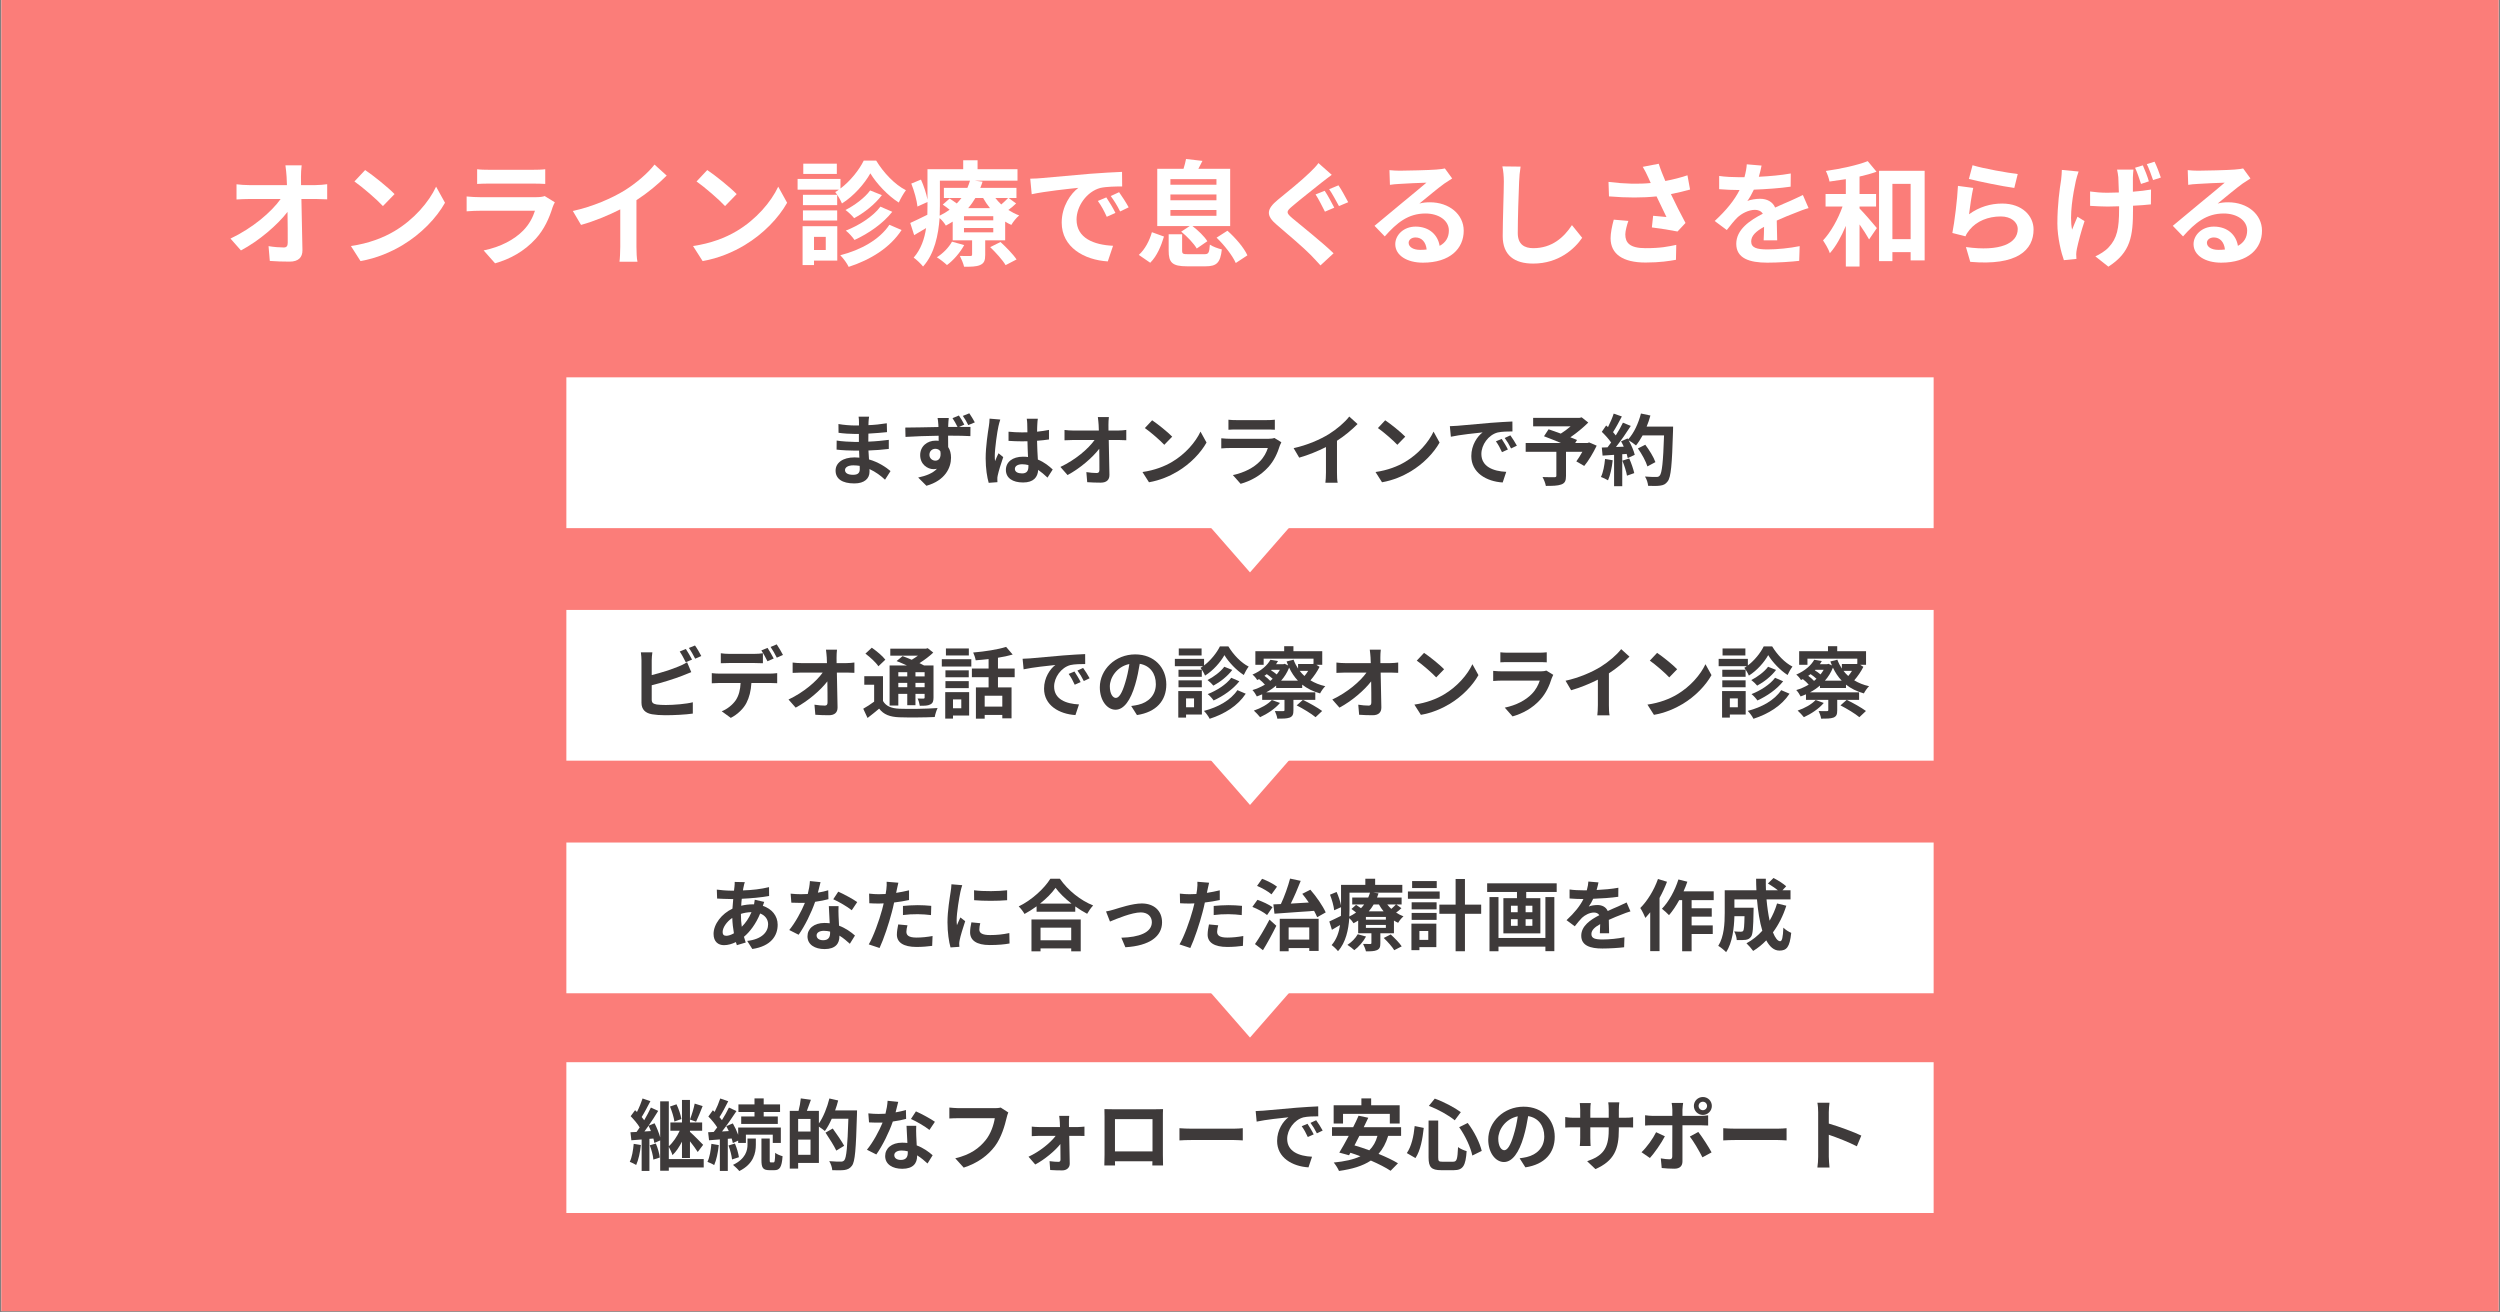 <?xml version="1.0" encoding="utf-8"?>
<svg xmlns="http://www.w3.org/2000/svg" xmlns:xlink="http://www.w3.org/1999/xlink" width="1200" zoomAndPan="magnify" viewBox="0 0 900 472.5" height="630" preserveAspectRatio="xMidYMid meet" version="1.0">
  <rect x="0" y="0" width="900" height="472.5" fill="#808080" stroke="none"/>
  <defs>
    <g/>
    <clipPath id="e1796f18b9">
      <path clip-rule="nonzero" d="M 0.477 0 L 899.523 0 L 899.523 472 L 0.477 472 Z M 0.477 0"/>
    </clipPath>
    <clipPath id="55ac7fe3d0">
      <path clip-rule="nonzero" d="M 412.305 162.961 L 487.727 162.961 L 487.727 206.059 L 412.305 206.059 Z M 412.305 162.961"/>
    </clipPath>
    <clipPath id="cef2a5fdda">
      <path clip-rule="nonzero" d="M 450 206.059 L 487.695 162.961 L 412.305 162.961 Z M 450 206.059"/>
    </clipPath>
    <clipPath id="3ceabe42e3">
      <path clip-rule="nonzero" d="M 412.305 246.691 L 487.727 246.691 L 487.727 289.789 L 412.305 289.789 Z M 412.305 246.691"/>
    </clipPath>
    <clipPath id="988df7eac3">
      <path clip-rule="nonzero" d="M 450 289.789 L 487.695 246.691 L 412.305 246.691 Z M 450 289.789"/>
    </clipPath>
    <clipPath id="9ec787095b">
      <path clip-rule="nonzero" d="M 412.305 330.422 L 487.727 330.422 L 487.727 373.52 L 412.305 373.52 Z M 412.305 330.422"/>
    </clipPath>
    <clipPath id="60e4b5f376">
      <path clip-rule="nonzero" d="M 450 373.52 L 487.695 330.422 L 412.305 330.422 Z M 450 373.52"/>
    </clipPath>
    <clipPath id="2c833a0eef">
      <path clip-rule="nonzero" d="M 203.891 135.84 L 696.109 135.84 L 696.109 190.117 L 203.891 190.117 Z M 203.891 135.84"/>
    </clipPath>
    <clipPath id="44bbcec741">
      <path clip-rule="nonzero" d="M 203.891 219.57 L 696.109 219.57 L 696.109 273.848 L 203.891 273.848 Z M 203.891 219.57"/>
    </clipPath>
    <clipPath id="33f286dabb">
      <path clip-rule="nonzero" d="M 203.891 303.301 L 696.109 303.301 L 696.109 357.578 L 203.891 357.578 Z M 203.891 303.301"/>
    </clipPath>
    <clipPath id="bb8699b8dd">
      <path clip-rule="nonzero" d="M 203.891 382.398 L 696.109 382.398 L 696.109 436.676 L 203.891 436.676 Z M 203.891 382.398"/>
    </clipPath>
  </defs>
  <g clip-path="url(#e1796f18b9)">
    <path fill="#ffffff" fill-opacity="1" fill-rule="nonzero" d="M 0.477 0 L 899.523 0 L 899.523 472 L 0.477 472 Z M 0.477 0"/>
    <path fill="#fb7d79" fill-opacity="1" fill-rule="nonzero" d="M 0.477 0 L 899.523 0 L 899.523 472 L 0.477 472 Z M 0.477 0"/>
  </g>
  <g clip-path="url(#55ac7fe3d0)">
    <g clip-path="url(#cef2a5fdda)">
      <path fill="#ffffff" fill-opacity="1" fill-rule="nonzero" d="M 412.305 162.961 L 487.727 162.961 L 487.727 206.059 L 412.305 206.059 Z M 412.305 162.961"/>
    </g>
  </g>
  <g clip-path="url(#3ceabe42e3)">
    <g clip-path="url(#988df7eac3)">
      <path fill="#ffffff" fill-opacity="1" fill-rule="nonzero" d="M 412.305 246.691 L 487.727 246.691 L 487.727 289.789 L 412.305 289.789 Z M 412.305 246.691"/>
    </g>
  </g>
  <g clip-path="url(#9ec787095b)">
    <g clip-path="url(#60e4b5f376)">
      <path fill="#ffffff" fill-opacity="1" fill-rule="nonzero" d="M 412.305 330.422 L 487.727 330.422 L 487.727 373.52 L 412.305 373.52 Z M 412.305 330.422"/>
    </g>
  </g>
  <g clip-path="url(#2c833a0eef)">
    <path fill="#ffffff" fill-opacity="1" fill-rule="nonzero" d="M 203.891 135.84 L 696.195 135.84 L 696.195 190.117 L 203.891 190.117 Z M 203.891 135.84"/>
  </g>
  <g fill="#3e3a3a" fill-opacity="1">
    <g transform="translate(296.17, 172.552)">
      <g>
        <path d="M 13.344 -3.656 C 13.344 -2.062 12.391 -1.625 10.906 -1.625 C 9 -1.625 8.031 -2.297 8.031 -3.328 C 8.031 -4.281 9.094 -5.031 11.047 -5.031 C 11.828 -5.031 12.578 -4.953 13.312 -4.844 C 13.344 -4.359 13.344 -3.969 13.344 -3.656 Z M 24.422 -2.969 C 22.828 -4.312 20.172 -6.156 16.672 -7.156 C 16.578 -8.219 16.531 -9.344 16.469 -10.375 C 19.156 -10.453 21.312 -10.656 23.797 -10.938 L 23.797 -14.203 C 21.531 -13.922 19.219 -13.672 16.422 -13.562 L 16.453 -16.453 C 19.109 -16.578 21.344 -16.812 23.156 -16.984 L 23.078 -20.172 C 20.672 -19.797 18.625 -19.578 16.469 -19.5 L 16.5 -20.578 C 16.531 -21.281 16.609 -21.984 16.703 -22.547 L 12.922 -22.547 C 13.031 -22.016 13.062 -21.141 13.062 -20.641 L 13.062 -19.375 L 11.688 -19.375 C 9.984 -19.375 7.406 -19.578 5.672 -19.906 L 5.703 -16.75 C 7.297 -16.5 9.953 -16.328 11.719 -16.328 L 13.031 -16.328 L 13.031 -13.453 L 11.719 -13.453 C 10.234 -13.453 6.625 -13.656 5.031 -13.953 L 5 -10.688 C 6.859 -10.453 10.047 -10.328 11.656 -10.328 L 13.094 -10.328 C 13.125 -9.516 13.141 -8.641 13.203 -7.797 C 12.641 -7.859 12.078 -7.891 11.5 -7.891 C 7.219 -7.891 4.641 -5.922 4.641 -3.125 C 4.641 -0.203 6.984 1.484 11.406 1.484 C 15.078 1.484 16.859 -0.328 16.859 -2.719 C 16.859 -3 16.859 -3.328 16.844 -3.688 C 19.047 -2.688 20.953 -1.266 22.438 0.141 Z M 24.422 -2.969"/>
      </g>
    </g>
  </g>
  <g fill="#3e3a3a" fill-opacity="1">
    <g transform="translate(324.137, 172.552)">
      <g>
        <path d="M 26.797 -20.5 C 26.266 -21.531 25.5 -22.734 24.812 -23.766 L 22.484 -22.828 C 23.219 -21.812 23.891 -20.641 24.438 -19.516 Z M 10.453 -8.812 C 10.453 -10.266 11.547 -10.984 12.578 -10.984 C 13.344 -10.984 14.016 -10.688 14.406 -10.047 C 14.766 -7.609 13.766 -6.719 12.609 -6.719 C 11.5 -6.719 10.453 -7.531 10.453 -8.812 Z M 23.016 -19.688 C 22.516 -20.703 21.766 -21.984 21.062 -22.969 L 18.766 -22.016 C 19.438 -21.031 20.031 -19.938 20.578 -18.844 L 17.203 -18.844 C 17.203 -19.188 17.234 -19.469 17.234 -19.688 C 17.25 -20.141 17.344 -21.625 17.422 -22.062 L 13.391 -22.062 C 13.516 -21.594 13.594 -20.562 13.672 -19.656 C 13.672 -19.438 13.703 -19.156 13.703 -18.828 C 9.953 -18.766 4.953 -18.625 1.766 -18.625 L 1.844 -15.266 C 5.266 -15.469 9.562 -15.641 13.766 -15.688 L 13.781 -13.844 C 13.422 -13.906 13.062 -13.922 12.672 -13.922 C 9.656 -13.922 7.125 -11.891 7.125 -8.719 C 7.125 -5.375 9.781 -3.656 11.922 -3.656 C 12.359 -3.656 12.781 -3.719 13.172 -3.797 C 11.656 -2.156 9.203 -1.234 6.406 -0.641 L 9.375 2.328 C 16.109 0.422 18.234 -4.141 18.234 -7.781 C 18.234 -9.234 17.906 -10.578 17.203 -11.609 C 17.203 -12.812 17.203 -14.312 17.172 -15.719 C 20.922 -15.719 23.516 -15.641 25.203 -15.547 L 25.234 -18.844 C 24.422 -18.875 22.828 -18.844 21.094 -18.844 Z M 23.016 -19.688"/>
      </g>
    </g>
  </g>
  <g fill="#3e3a3a" fill-opacity="1">
    <g transform="translate(352.103, 172.552)">
      <g>
        <path d="M 4.141 -21.844 C 4.141 -20.969 4 -19.906 3.891 -19.125 C 3.547 -17 2.734 -11.781 2.734 -7.578 C 2.734 -3.828 3.266 -0.672 3.828 1.266 L 6.969 1.031 C 6.938 0.641 6.938 0.172 6.938 -0.109 C 6.906 -0.422 6.984 -1 7.078 -1.391 C 7.391 -2.906 8.281 -5.734 9.062 -8 L 7.359 -9.375 C 6.938 -8.453 6.484 -7.531 6.125 -6.547 C 6.047 -7.109 6.016 -7.781 6.016 -8.328 C 6.016 -11.109 6.906 -17.203 7.328 -19.047 C 7.438 -19.547 7.781 -20.953 8 -21.516 Z M 18.125 -4.641 C 18.125 -3.016 17.531 -2.125 15.828 -2.125 C 14.375 -2.125 13.25 -2.625 13.25 -3.75 C 13.25 -4.781 14.312 -5.422 15.891 -5.422 C 16.641 -5.422 17.391 -5.312 18.125 -5.125 Z M 26.875 -3.531 C 25.594 -4.734 23.859 -6.156 21.531 -7.109 C 21.422 -8.984 21.281 -11.188 21.234 -13.875 C 22.734 -13.984 24.188 -14.156 25.531 -14.344 L 25.531 -17.781 C 24.219 -17.516 22.766 -17.312 21.25 -17.141 C 21.25 -18.375 21.312 -19.406 21.344 -20.031 C 21.375 -20.609 21.422 -21.281 21.516 -21.812 L 17.531 -21.812 C 17.625 -21.25 17.703 -20.422 17.703 -20 C 17.734 -19.406 17.734 -18.297 17.766 -16.922 C 17.109 -16.891 16.453 -16.891 15.797 -16.891 C 14.156 -16.891 12.562 -16.984 10.969 -17.141 L 10.969 -13.844 C 12.609 -13.734 14.188 -13.672 15.797 -13.672 C 16.453 -13.672 17.109 -13.672 17.781 -13.703 C 17.812 -11.75 17.906 -9.734 17.984 -8.031 C 17.422 -8.109 16.812 -8.141 16.172 -8.141 C 12.391 -8.141 10.016 -6.203 10.016 -3.391 C 10.016 -0.469 12.422 1.141 16.219 1.141 C 19.969 1.141 21.484 -0.75 21.641 -3.391 C 22.734 -2.625 23.859 -1.703 25 -0.609 Z M 26.875 -3.531"/>
      </g>
    </g>
  </g>
  <g fill="#3e3a3a" fill-opacity="1">
    <g transform="translate(380.07, 172.552)">
      <g>
        <path d="M 18.984 -17.562 L 18.969 -19.578 C 18.969 -20.438 19.016 -21.531 19.125 -22.406 L 15.156 -22.406 C 15.297 -21.422 15.375 -20.391 15.438 -19.578 C 15.469 -18.969 15.5 -18.297 15.516 -17.562 L 6.266 -17.562 C 5.312 -17.562 3.969 -17.641 3.156 -17.766 L 3.156 -14.047 C 4.141 -14.094 5.344 -14.156 6.344 -14.156 L 13.984 -14.156 C 11.719 -10.969 7.109 -7.016 1.672 -4.453 L 4.25 -1.531 C 8.672 -3.891 13.203 -7.781 15.656 -10.984 C 15.719 -8.109 15.719 -5.312 15.719 -3.438 C 15.719 -2.625 15.438 -2.266 14.734 -2.266 C 13.781 -2.266 12.281 -2.375 11.016 -2.594 L 11.328 1.031 C 12.922 1.141 14.484 1.203 16.188 1.203 C 18.312 1.203 19.359 0.172 19.328 -1.625 C 19.266 -5.391 19.156 -10.062 19.078 -14.156 L 22.688 -14.156 C 23.438 -14.156 24.5 -14.094 25.391 -14.062 L 25.391 -17.781 C 24.719 -17.672 23.406 -17.562 22.484 -17.562 Z M 18.984 -17.562"/>
      </g>
    </g>
  </g>
  <g fill="#3e3a3a" fill-opacity="1">
    <g transform="translate(408.037, 172.552)">
      <g>
        <path d="M 6.734 -21.25 L 4.109 -18.453 C 6.156 -17.031 9.656 -13.984 11.109 -12.422 L 13.953 -15.359 C 12.328 -17.031 8.703 -19.938 6.734 -21.25 Z M 3.25 -2.625 L 5.594 1.062 C 9.531 0.391 13.141 -1.172 15.969 -2.875 C 20.469 -5.594 24.188 -9.453 26.312 -13.234 L 24.141 -17.172 C 22.375 -13.391 18.719 -9.125 13.953 -6.297 C 11.25 -4.672 7.609 -3.25 3.25 -2.625 Z M 3.25 -2.625"/>
      </g>
    </g>
  </g>
  <g fill="#3e3a3a" fill-opacity="1">
    <g transform="translate(436.003, 172.552)">
      <g>
        <path d="M 22.797 -14.875 C 22.406 -14.719 21.641 -14.594 20.75 -14.594 L 6.906 -14.594 C 6.047 -14.594 4.844 -14.656 3.656 -14.766 L 3.656 -11.125 C 4.844 -11.25 6.234 -11.266 6.906 -11.266 L 20.422 -11.266 C 19.906 -9.703 19.047 -7.969 17.531 -6.438 C 15.406 -4.25 12.047 -2.406 7.828 -1.531 L 10.625 1.625 C 14.203 0.609 17.781 -1.281 20.609 -4.422 C 22.703 -6.734 23.906 -9.453 24.75 -12.172 C 24.859 -12.469 25.094 -12.984 25.281 -13.344 Z M 6.234 -17.844 C 7.047 -17.906 8.25 -17.922 9.141 -17.922 L 19.859 -17.922 C 20.859 -17.922 22.172 -17.906 22.938 -17.844 L 22.938 -21.453 C 22.156 -21.344 20.781 -21.312 19.906 -21.312 L 9.141 -21.312 C 8.188 -21.312 7.016 -21.344 6.234 -21.453 Z M 6.234 -17.844"/>
      </g>
    </g>
  </g>
  <g fill="#3e3a3a" fill-opacity="1">
    <g transform="translate(463.97, 172.552)">
      <g>
        <path d="M 17.344 -13.875 C 20.109 -15.656 22.625 -17.766 24.75 -19.891 L 21.766 -22.594 C 20.188 -20.531 17.281 -18.047 14.453 -16.281 C 11.328 -14.344 6.625 -12.281 1.734 -11.219 L 3.75 -7.797 C 6.984 -8.703 10.484 -10.156 13.375 -11.609 L 13.375 -2.438 C 13.375 -1.203 13.281 0.562 13.172 1.234 L 17.594 1.234 C 17.391 0.531 17.344 -1.203 17.344 -2.438 Z M 17.344 -13.875"/>
      </g>
    </g>
  </g>
  <g fill="#3e3a3a" fill-opacity="1">
    <g transform="translate(491.936, 172.552)">
      <g>
        <path d="M 6.734 -21.25 L 4.109 -18.453 C 6.156 -17.031 9.656 -13.984 11.109 -12.422 L 13.953 -15.359 C 12.328 -17.031 8.703 -19.938 6.734 -21.25 Z M 3.25 -2.625 L 5.594 1.062 C 9.531 0.391 13.141 -1.172 15.969 -2.875 C 20.469 -5.594 24.188 -9.453 26.312 -13.234 L 24.141 -17.172 C 22.375 -13.391 18.719 -9.125 13.953 -6.297 C 11.25 -4.672 7.609 -3.25 3.25 -2.625 Z M 3.25 -2.625"/>
      </g>
    </g>
  </g>
  <g fill="#3e3a3a" fill-opacity="1">
    <g transform="translate(519.903, 172.552)">
      <g>
        <path d="M 20.703 -14.547 L 18.625 -13.672 C 19.516 -12.422 20.109 -11.328 20.812 -9.781 L 22.938 -10.734 C 22.406 -11.859 21.375 -13.531 20.703 -14.547 Z M 23.828 -15.828 L 21.781 -14.875 C 22.688 -13.656 23.328 -12.609 24.078 -11.109 L 26.172 -12.109 C 25.594 -13.203 24.531 -14.844 23.828 -15.828 Z M 2.047 -19.125 L 2.406 -15.328 C 5.625 -16.031 11.438 -16.641 13.844 -16.891 C 11.969 -15.5 9.766 -12.359 9.766 -8.359 C 9.766 -2.344 15.25 0.781 21.062 1.141 L 22.344 -2.688 C 17.641 -2.906 13.391 -4.562 13.391 -9.125 C 13.391 -12.391 15.891 -15.969 19.25 -16.859 C 20.719 -17.203 23.109 -17.234 24.578 -17.234 L 24.562 -20.812 C 22.594 -20.719 19.578 -20.562 16.719 -20.328 C 11.656 -19.891 7.078 -19.469 4.75 -19.266 C 4.219 -19.219 3.156 -19.156 2.047 -19.125 Z M 2.047 -19.125"/>
      </g>
    </g>
  </g>
  <g fill="#3e3a3a" fill-opacity="1">
    <g transform="translate(547.869, 172.552)">
      <g>
        <path d="M 24.219 -13.281 L 23.609 -13.062 L 19.188 -13.062 L 19.859 -14.156 C 19.219 -14.453 18.375 -14.766 17.453 -15.125 C 19.797 -16.719 22.125 -18.656 23.906 -20.438 L 21.531 -22.312 L 20.781 -22.125 L 4.062 -22.125 L 4.062 -19.078 L 17.562 -19.078 C 16.469 -18.125 15.219 -17.203 14.016 -16.453 C 12.453 -17.031 10.875 -17.562 9.625 -18.016 L 7.969 -15.5 C 9.766 -14.828 12.031 -13.922 14.094 -13.062 L 1.375 -13.062 L 1.375 -9.906 L 12.422 -9.906 L 12.422 -1.312 C 12.422 -0.891 12.25 -0.781 11.719 -0.75 C 11.156 -0.75 9.094 -0.75 7.438 -0.812 C 7.938 0.062 8.469 1.422 8.641 2.375 C 11.047 2.375 12.859 2.344 14.156 1.875 C 15.5 1.391 15.891 0.562 15.891 -1.203 L 15.891 -9.906 L 21.781 -9.906 C 21.094 -8.641 20.281 -7.391 19.609 -6.453 L 22.453 -4.812 C 24.031 -6.688 25.672 -9.484 26.938 -12.109 Z M 24.219 -13.281"/>
      </g>
    </g>
  </g>
  <g fill="#3e3a3a" fill-opacity="1">
    <g transform="translate(575.836, 172.552)">
      <g>
        <path d="M 1.984 -7.328 C 1.766 -4.984 1.312 -2.484 0.5 -0.844 C 1.234 -0.594 2.469 0 3.047 0.359 C 3.859 -1.422 4.453 -4.219 4.734 -6.859 Z M 8.219 -6.719 C 8.922 -5 9.656 -2.734 9.875 -1.312 L 12.5 -2.234 C 12.172 -3.656 11.438 -5.844 10.688 -7.5 Z M 16.953 -18.969 C 17.484 -20.25 17.953 -21.594 18.312 -22.969 L 14.906 -23.688 C 14.016 -20.172 12.359 -16.578 10.297 -14.375 L 10.094 -14.719 L 7.75 -13.672 C 8.078 -13.094 8.422 -12.422 8.719 -11.75 L 5.906 -11.641 C 7.719 -13.906 9.672 -16.75 11.25 -19.219 L 8.422 -20.391 C 7.75 -18.984 6.859 -17.375 5.844 -15.797 C 5.562 -16.172 5.234 -16.578 4.859 -16.984 C 5.875 -18.547 7.016 -20.703 8.031 -22.625 L 5.094 -23.656 C 4.641 -22.203 3.828 -20.328 3.047 -18.797 C 2.828 -18.984 2.594 -19.188 2.375 -19.375 L 0.812 -17.094 C 1.984 -15.969 3.359 -14.453 4.172 -13.25 C 3.75 -12.641 3.297 -12.047 2.875 -11.516 L 0.812 -11.438 L 1.094 -8.531 L 5.234 -8.812 L 5.234 2.469 L 8.172 2.469 L 8.172 -9.031 L 9.766 -9.141 C 9.922 -8.594 10.062 -8.078 10.156 -7.641 L 12.672 -8.812 C 12.359 -10.203 11.469 -12.281 10.484 -14.047 C 11.328 -13.531 12.562 -12.703 13.125 -12.188 C 13.953 -13.203 14.734 -14.438 15.5 -15.797 L 23.219 -15.797 C 22.906 -6.266 22.484 -2.188 21.641 -1.312 C 21.312 -0.953 21 -0.844 20.469 -0.844 C 19.719 -0.844 18.125 -0.844 16.359 -1 C 16.984 -0.062 17.422 1.391 17.484 2.344 C 19.109 2.406 20.844 2.438 21.844 2.266 C 23.016 2.094 23.75 1.797 24.531 0.734 C 25.703 -0.75 26.094 -5.172 26.453 -17.422 C 26.484 -17.844 26.484 -18.969 26.484 -18.969 Z M 20.109 -6.188 C 19.516 -7.938 17.922 -10.516 16.469 -12.453 L 13.812 -11.109 C 15.25 -9.094 16.703 -6.406 17.234 -4.641 Z M 20.109 -6.188"/>
      </g>
    </g>
  </g>
  <g clip-path="url(#44bbcec741)">
    <path fill="#ffffff" fill-opacity="1" fill-rule="nonzero" d="M 203.891 219.57 L 696.195 219.57 L 696.195 273.848 L 203.891 273.848 Z M 203.891 219.57"/>
  </g>
  <g fill="#3e3a3a" fill-opacity="1">
    <g transform="translate(226.26, 256.282)">
      <g>
        <path d="M 22.875 -18.828 C 22.344 -19.859 21.344 -21.625 20.641 -22.656 L 18.438 -21.734 C 19.188 -20.672 20.047 -19.016 20.609 -17.875 Z M 8.359 -9.594 C 12 -10.484 16.5 -11.891 19.328 -13 C 20.25 -13.344 21.516 -13.875 22.594 -14.312 L 21.094 -17.875 C 20 -17.203 19.047 -16.75 18.047 -16.359 C 15.547 -15.297 11.656 -14.062 8.359 -13.25 L 8.359 -18.547 C 8.359 -19.328 8.453 -20.578 8.594 -21.453 L 4.453 -21.453 C 4.594 -20.578 4.672 -19.156 4.672 -18.547 L 4.672 -3.297 C 4.672 -0.891 6.062 0.453 8.5 0.859 C 9.703 1.062 11.391 1.203 13.203 1.203 C 16.281 1.203 20.531 1 23.156 0.609 L 23.156 -3.469 C 20.859 -2.859 16.328 -2.484 13.422 -2.484 C 12.172 -2.484 11.016 -2.547 10.188 -2.656 C 8.922 -2.906 8.359 -3.219 8.359 -4.422 Z M 21.734 -23.016 C 22.516 -21.953 23.406 -20.328 24 -19.156 L 26.203 -20.109 C 25.703 -21.094 24.703 -22.875 23.938 -23.906 Z M 21.734 -23.016"/>
      </g>
    </g>
  </g>
  <g fill="#3e3a3a" fill-opacity="1">
    <g transform="translate(254.226, 256.282)">
      <g>
        <path d="M 27.641 -20.5 C 27.156 -21.484 26.125 -23.234 25.391 -24.312 L 23.188 -23.375 C 23.938 -22.312 24.844 -20.703 25.422 -19.516 Z M 24.312 -19.219 C 23.766 -20.25 22.797 -22.016 22.094 -23.047 L 19.859 -22.125 C 20.609 -21.031 21.484 -19.375 22.062 -18.234 Z M 17.391 -17.594 C 18.375 -17.594 19.469 -17.562 20.422 -17.516 L 20.422 -21.109 C 19.469 -20.969 18.344 -20.891 17.391 -20.891 L 8.25 -20.891 C 7.297 -20.891 6.156 -20.969 5.266 -21.109 L 5.266 -17.516 C 6.094 -17.562 7.297 -17.594 8.25 -17.594 Z M 4.703 -13.781 C 3.828 -13.781 2.859 -13.844 2.016 -13.953 L 2.016 -10.297 C 2.797 -10.344 3.891 -10.406 4.703 -10.406 L 12.391 -10.406 C 12.281 -8.062 11.797 -5.953 10.656 -4.219 C 9.531 -2.578 7.578 -0.984 5.594 -0.219 L 8.859 2.156 C 11.359 0.891 13.516 -1.281 14.484 -3.219 C 15.5 -5.172 16.109 -7.531 16.281 -10.406 L 23.016 -10.406 C 23.797 -10.406 24.859 -10.375 25.562 -10.328 L 25.562 -13.953 C 24.844 -13.844 23.609 -13.781 23.016 -13.781 Z M 4.703 -13.781"/>
      </g>
    </g>
  </g>
  <g fill="#3e3a3a" fill-opacity="1">
    <g transform="translate(282.193, 256.282)">
      <g>
        <path d="M 18.984 -17.562 L 18.969 -19.578 C 18.969 -20.438 19.016 -21.531 19.125 -22.406 L 15.156 -22.406 C 15.297 -21.422 15.375 -20.391 15.438 -19.578 C 15.469 -18.969 15.5 -18.297 15.516 -17.562 L 6.266 -17.562 C 5.312 -17.562 3.969 -17.641 3.156 -17.766 L 3.156 -14.047 C 4.141 -14.094 5.344 -14.156 6.344 -14.156 L 13.984 -14.156 C 11.719 -10.969 7.109 -7.016 1.672 -4.453 L 4.25 -1.531 C 8.672 -3.891 13.203 -7.781 15.656 -10.984 C 15.719 -8.109 15.719 -5.312 15.719 -3.438 C 15.719 -2.625 15.438 -2.266 14.734 -2.266 C 13.781 -2.266 12.281 -2.375 11.016 -2.594 L 11.328 1.031 C 12.922 1.141 14.484 1.203 16.188 1.203 C 18.312 1.203 19.359 0.172 19.328 -1.625 C 19.266 -5.391 19.156 -10.062 19.078 -14.156 L 22.688 -14.156 C 23.438 -14.156 24.5 -14.094 25.391 -14.062 L 25.391 -17.781 C 24.719 -17.672 23.406 -17.562 22.484 -17.562 Z M 18.984 -17.562"/>
      </g>
    </g>
  </g>
  <g fill="#3e3a3a" fill-opacity="1">
    <g transform="translate(310.16, 256.282)">
      <g>
        <path d="M 16.453 -14.297 L 16.453 -12.781 L 13.234 -12.781 L 13.234 -14.297 Z M 22.703 -12.781 L 19.406 -12.781 L 19.406 -14.297 L 22.703 -14.297 Z M 19.406 -8.891 L 19.406 -10.453 L 22.703 -10.453 L 22.703 -8.891 Z M 13.234 -8.891 L 13.234 -10.453 L 16.453 -10.453 L 16.453 -8.891 Z M 13.234 -6.484 L 16.453 -6.484 L 16.453 -2.406 L 19.406 -2.406 L 19.406 -6.484 L 22.703 -6.484 L 22.703 -5.203 C 22.703 -4.922 22.625 -4.812 22.297 -4.781 C 22.016 -4.781 21.031 -4.781 20.172 -4.812 C 20.531 -4.109 20.859 -3.016 20.969 -2.203 C 22.656 -2.203 23.859 -2.203 24.75 -2.688 C 25.641 -3.125 25.906 -3.828 25.906 -5.172 L 25.906 -16.703 L 22.516 -16.703 C 22.047 -16.984 21.453 -17.25 20.844 -17.562 C 22.656 -18.688 24.422 -20.031 25.812 -21.344 L 23.828 -22.938 L 23.188 -22.766 L 10.344 -22.766 L 10.344 -20.25 L 20.312 -20.25 C 19.609 -19.75 18.844 -19.219 18.062 -18.766 C 16.922 -19.266 15.75 -19.719 14.766 -20.078 L 12.609 -18.297 C 13.766 -17.844 15.109 -17.281 16.359 -16.703 L 10.094 -16.703 L 10.094 -2.297 L 13.234 -2.297 Z M 8.562 -18.797 C 7.547 -20.141 5.391 -21.922 3.688 -23.109 L 1.391 -20.969 C 3.109 -19.688 5.203 -17.766 6.062 -16.422 Z M 7.719 -12.844 L 0.984 -12.844 L 0.984 -9.781 L 4.531 -9.781 L 4.531 -3.688 C 3.25 -2.734 1.812 -1.812 0.609 -1.141 L 2.156 2.188 C 3.719 1 5.031 -0.078 6.328 -1.172 C 8 0.984 10.203 1.797 13.562 1.938 C 16.984 2.062 22.906 2.016 26.344 1.844 C 26.484 0.922 26.984 -0.609 27.375 -1.391 C 23.547 -1.094 16.922 -1 13.594 -1.141 C 10.734 -1.266 8.812 -2.047 7.719 -3.922 Z M 7.719 -12.844"/>
      </g>
    </g>
  </g>
  <g fill="#3e3a3a" fill-opacity="1">
    <g transform="translate(338.126, 256.282)">
      <g>
        <path d="M 10.656 -22.828 L 2.406 -22.828 L 2.406 -20.312 L 10.656 -20.312 Z M 7.938 -4.5 L 7.938 -1.312 L 4.953 -1.312 L 4.953 -4.5 Z M 10.766 -7.125 L 2.156 -7.125 L 2.156 2.406 L 4.953 2.406 L 4.953 1.312 L 10.766 1.312 Z M 2.234 -8.562 L 10.625 -8.562 L 10.625 -11.078 L 2.234 -11.078 Z M 10.625 -14.969 L 2.234 -14.969 L 2.234 -12.469 L 10.625 -12.469 Z M 0.922 -16.328 L 11.547 -16.328 L 11.547 -18.969 L 0.922 -18.969 Z M 22.703 -1.906 L 16.359 -1.906 L 16.359 -5.812 L 22.703 -5.812 Z M 27.156 -12.5 L 27.156 -15.609 L 21.141 -15.609 L 21.141 -19.5 C 23.047 -19.797 24.844 -20.172 26.438 -20.641 L 24.078 -23.406 C 21.109 -22.453 16.422 -21.734 12.219 -21.375 C 12.578 -20.641 13 -19.375 13.125 -18.578 C 14.594 -18.688 16.188 -18.828 17.766 -19.016 L 17.766 -15.609 L 11.75 -15.609 L 11.75 -12.5 L 17.766 -12.5 L 17.766 -8.812 L 13.203 -8.812 L 13.203 2.438 L 16.359 2.438 L 16.359 1.094 L 22.703 1.094 L 22.703 2.328 L 26.031 2.328 L 26.031 -8.812 L 21.141 -8.812 L 21.141 -12.5 Z M 27.156 -12.5"/>
      </g>
    </g>
  </g>
  <g fill="#3e3a3a" fill-opacity="1">
    <g transform="translate(366.093, 256.282)">
      <g>
        <path d="M 20.703 -14.547 L 18.625 -13.672 C 19.516 -12.422 20.109 -11.328 20.812 -9.781 L 22.938 -10.734 C 22.406 -11.859 21.375 -13.531 20.703 -14.547 Z M 23.828 -15.828 L 21.781 -14.875 C 22.688 -13.656 23.328 -12.609 24.078 -11.109 L 26.172 -12.109 C 25.594 -13.203 24.531 -14.844 23.828 -15.828 Z M 2.047 -19.125 L 2.406 -15.328 C 5.625 -16.031 11.438 -16.641 13.844 -16.891 C 11.969 -15.5 9.766 -12.359 9.766 -8.359 C 9.766 -2.344 15.25 0.781 21.062 1.141 L 22.344 -2.688 C 17.641 -2.906 13.391 -4.562 13.391 -9.125 C 13.391 -12.391 15.891 -15.969 19.25 -16.859 C 20.719 -17.203 23.109 -17.234 24.578 -17.234 L 24.562 -20.812 C 22.594 -20.719 19.578 -20.562 16.719 -20.328 C 11.656 -19.891 7.078 -19.469 4.75 -19.266 C 4.219 -19.219 3.156 -19.156 2.047 -19.125 Z M 2.047 -19.125"/>
      </g>
    </g>
  </g>
  <g fill="#3e3a3a" fill-opacity="1">
    <g transform="translate(394.059, 256.282)">
      <g>
        <path d="M 7.641 -5.031 C 6.594 -5.031 5.484 -6.406 5.484 -9.203 C 5.484 -12.25 7.922 -16.281 12.5 -17.234 C 12.172 -14.938 11.656 -12.562 11.016 -10.516 C 9.906 -6.766 8.781 -5.031 7.641 -5.031 Z M 15.25 1.141 C 22.234 0.078 25.812 -4.062 25.812 -9.875 C 25.812 -15.922 21.484 -20.703 14.625 -20.703 C 7.438 -20.703 1.875 -15.219 1.875 -8.844 C 1.875 -4.172 4.469 -0.781 7.531 -0.781 C 10.547 -0.781 12.953 -4.188 14.594 -9.781 C 15.375 -12.391 15.859 -14.969 16.25 -17.312 C 19.969 -16.672 22.047 -13.812 22.047 -9.984 C 22.047 -5.953 19.297 -3.406 15.75 -2.578 C 15.016 -2.406 14.234 -2.266 13.172 -2.125 Z M 15.25 1.141"/>
      </g>
    </g>
  </g>
  <g fill="#3e3a3a" fill-opacity="1">
    <g transform="translate(422.026, 256.282)">
      <g>
        <path d="M 10.547 -22.828 L 2.328 -22.828 L 2.328 -20.312 L 10.547 -20.312 Z M 17.141 -23.578 C 16.031 -21.281 13.844 -18.547 11.438 -16.719 L 11.438 -19.078 L 0.922 -19.078 L 0.922 -16.453 L 11.047 -16.453 C 10.766 -16.219 10.453 -16.031 10.156 -15.859 C 10.719 -15.156 11.469 -13.906 11.797 -13.062 C 14.719 -14.875 17.375 -17.922 18.766 -20.438 C 20.281 -17.922 23.078 -14.969 25.734 -13.281 C 26.172 -14.266 26.875 -15.5 27.5 -16.312 C 24.75 -17.672 21.984 -20.609 20.188 -23.578 Z M 21.234 -12.281 C 19.438 -9.844 15.922 -7.641 12.75 -6.406 C 13.531 -5.797 14.406 -4.812 14.875 -4.109 C 18.344 -5.703 21.844 -8.109 24.141 -11.016 Z M 18.719 -16.25 C 17.391 -14.438 14.844 -12.562 12.672 -11.469 C 13.391 -10.938 14.297 -10.062 14.797 -9.453 C 17.281 -10.797 19.859 -12.812 21.594 -15.109 Z M 10.625 -15.188 L 2.234 -15.188 L 2.234 -12.641 L 10.625 -12.641 Z M 2.234 -8.859 L 10.625 -8.859 L 10.625 -11.359 L 2.234 -11.359 Z M 7.828 -4.859 L 7.828 -1.656 L 4.953 -1.656 L 4.953 -4.859 Z M 10.656 -7.5 L 2.156 -7.5 L 2.156 2.047 L 4.953 2.047 L 4.953 0.953 L 10.656 0.953 Z M 23.438 -7.828 C 21.031 -4.188 16.422 -1.656 11.391 -0.359 C 12.188 0.453 13.031 1.625 13.453 2.484 C 18.844 0.734 23.578 -2.188 26.438 -6.547 Z M 23.438 -7.828"/>
      </g>
    </g>
  </g>
  <g fill="#3e3a3a" fill-opacity="1">
    <g transform="translate(449.993, 256.282)">
      <g>
        <path d="M 7.859 -4.281 C 6.453 -2.719 3.891 -1.312 1.391 -0.469 C 2.047 0.078 3.125 1.281 3.641 1.906 C 6.188 0.75 9.094 -1.172 10.797 -3.219 Z M 25.984 -0.328 C 24.359 -1.531 21.281 -3.266 19.047 -4.328 L 16.812 -2.344 C 19.109 -1.172 22.156 0.672 23.609 1.906 Z M 5.203 -12.984 C 5.516 -13.172 5.797 -13.391 6.047 -13.594 C 6.797 -13.094 7.609 -12.453 8.172 -11.922 C 7.891 -11.641 7.609 -11.391 7.297 -11.156 C 6.797 -11.719 5.984 -12.422 5.203 -12.984 Z M 10.766 -15.156 C 10.438 -14.578 10.047 -14.016 9.625 -13.484 C 9.062 -13.984 8.281 -14.547 7.578 -14.969 L 7.781 -15.156 Z M 11.219 -11.25 C 12.391 -12.578 13.391 -14.156 14.094 -15.922 C 14.938 -14.156 15.969 -12.578 17.25 -11.25 Z M 20.953 -14.766 C 20.562 -14.125 20.109 -13.516 19.609 -12.922 C 18.984 -13.484 18.406 -14.094 17.906 -14.766 Z M 18.797 -8.609 L 18.797 -9.812 C 20.562 -8.422 22.688 -7.359 25.234 -6.656 C 25.625 -7.438 26.453 -8.641 27.109 -9.25 C 25.062 -9.703 23.297 -10.438 21.766 -11.359 C 23.016 -12.781 24.219 -14.547 25.062 -16.219 L 23.906 -16.953 L 26.016 -16.953 L 26.016 -21.844 L 15.641 -21.844 L 15.641 -23.656 L 12.312 -23.656 L 12.312 -21.844 L 1.938 -21.844 L 1.938 -16.953 L 4.922 -16.953 L 4.922 -19.156 L 22.875 -19.156 L 22.875 -17.312 L 22.625 -17.25 L 17.312 -17.25 L 17.312 -15.578 C 16.672 -16.562 16.109 -17.641 15.688 -18.797 L 13.172 -18.156 C 13.344 -17.641 13.531 -17.172 13.734 -16.719 L 12.5 -17.312 L 12 -17.172 L 9.391 -17.172 C 9.656 -17.531 9.875 -17.906 10.094 -18.297 L 7.359 -18.766 C 6.297 -16.844 4.172 -14.844 0.891 -13.422 C 1.484 -13 2.234 -12.109 2.594 -11.469 C 2.828 -11.578 3.078 -11.688 3.266 -11.797 C 4.031 -11.219 4.844 -10.438 5.375 -9.812 C 3.969 -8.984 2.469 -8.312 0.891 -7.859 C 1.453 -7.297 2.125 -6.266 2.469 -5.562 C 3.109 -5.797 3.75 -6.047 4.391 -6.328 L 4.391 -4.328 L 12.422 -4.328 L 12.422 -0.672 C 12.422 -0.359 12.312 -0.281 11.922 -0.281 C 11.516 -0.25 10.094 -0.25 8.953 -0.312 C 9.312 0.5 9.734 1.562 9.844 2.438 C 11.797 2.438 13.203 2.438 14.297 2.047 C 15.375 1.594 15.641 0.891 15.641 -0.562 L 15.641 -4.328 L 23.516 -4.328 L 23.516 -7.047 L 5.844 -7.047 C 7.125 -7.719 8.328 -8.531 9.422 -9.484 L 9.422 -8.609 Z M 18.797 -8.609"/>
      </g>
    </g>
  </g>
  <g fill="#3e3a3a" fill-opacity="1">
    <g transform="translate(477.959, 256.282)">
      <g>
        <path d="M 18.984 -17.562 L 18.969 -19.578 C 18.969 -20.438 19.016 -21.531 19.125 -22.406 L 15.156 -22.406 C 15.297 -21.422 15.375 -20.391 15.438 -19.578 C 15.469 -18.969 15.5 -18.297 15.516 -17.562 L 6.266 -17.562 C 5.312 -17.562 3.969 -17.641 3.156 -17.766 L 3.156 -14.047 C 4.141 -14.094 5.344 -14.156 6.344 -14.156 L 13.984 -14.156 C 11.719 -10.969 7.109 -7.016 1.672 -4.453 L 4.25 -1.531 C 8.672 -3.891 13.203 -7.781 15.656 -10.984 C 15.719 -8.109 15.719 -5.312 15.719 -3.438 C 15.719 -2.625 15.438 -2.266 14.734 -2.266 C 13.781 -2.266 12.281 -2.375 11.016 -2.594 L 11.328 1.031 C 12.922 1.141 14.484 1.203 16.188 1.203 C 18.312 1.203 19.359 0.172 19.328 -1.625 C 19.266 -5.391 19.156 -10.062 19.078 -14.156 L 22.688 -14.156 C 23.438 -14.156 24.5 -14.094 25.391 -14.062 L 25.391 -17.781 C 24.719 -17.672 23.406 -17.562 22.484 -17.562 Z M 18.984 -17.562"/>
      </g>
    </g>
  </g>
  <g fill="#3e3a3a" fill-opacity="1">
    <g transform="translate(505.926, 256.282)">
      <g>
        <path d="M 6.734 -21.25 L 4.109 -18.453 C 6.156 -17.031 9.656 -13.984 11.109 -12.422 L 13.953 -15.359 C 12.328 -17.031 8.703 -19.938 6.734 -21.25 Z M 3.25 -2.625 L 5.594 1.062 C 9.531 0.391 13.141 -1.172 15.969 -2.875 C 20.469 -5.594 24.188 -9.453 26.312 -13.234 L 24.141 -17.172 C 22.375 -13.391 18.719 -9.125 13.953 -6.297 C 11.25 -4.672 7.609 -3.25 3.25 -2.625 Z M 3.25 -2.625"/>
      </g>
    </g>
  </g>
  <g fill="#3e3a3a" fill-opacity="1">
    <g transform="translate(533.892, 256.282)">
      <g>
        <path d="M 22.797 -14.875 C 22.406 -14.719 21.641 -14.594 20.75 -14.594 L 6.906 -14.594 C 6.047 -14.594 4.844 -14.656 3.656 -14.766 L 3.656 -11.125 C 4.844 -11.25 6.234 -11.266 6.906 -11.266 L 20.422 -11.266 C 19.906 -9.703 19.047 -7.969 17.531 -6.438 C 15.406 -4.25 12.047 -2.406 7.828 -1.531 L 10.625 1.625 C 14.203 0.609 17.781 -1.281 20.609 -4.422 C 22.703 -6.734 23.906 -9.453 24.75 -12.172 C 24.859 -12.469 25.094 -12.984 25.281 -13.344 Z M 6.234 -17.844 C 7.047 -17.906 8.25 -17.922 9.141 -17.922 L 19.859 -17.922 C 20.859 -17.922 22.172 -17.906 22.938 -17.844 L 22.938 -21.453 C 22.156 -21.344 20.781 -21.312 19.906 -21.312 L 9.141 -21.312 C 8.188 -21.312 7.016 -21.344 6.234 -21.453 Z M 6.234 -17.844"/>
      </g>
    </g>
  </g>
  <g fill="#3e3a3a" fill-opacity="1">
    <g transform="translate(561.859, 256.282)">
      <g>
        <path d="M 17.344 -13.875 C 20.109 -15.656 22.625 -17.766 24.75 -19.891 L 21.766 -22.594 C 20.188 -20.531 17.281 -18.047 14.453 -16.281 C 11.328 -14.344 6.625 -12.281 1.734 -11.219 L 3.75 -7.797 C 6.984 -8.703 10.484 -10.156 13.375 -11.609 L 13.375 -2.438 C 13.375 -1.203 13.281 0.562 13.172 1.234 L 17.594 1.234 C 17.391 0.531 17.344 -1.203 17.344 -2.438 Z M 17.344 -13.875"/>
      </g>
    </g>
  </g>
  <g fill="#3e3a3a" fill-opacity="1">
    <g transform="translate(589.825, 256.282)">
      <g>
        <path d="M 6.734 -21.25 L 4.109 -18.453 C 6.156 -17.031 9.656 -13.984 11.109 -12.422 L 13.953 -15.359 C 12.328 -17.031 8.703 -19.938 6.734 -21.25 Z M 3.25 -2.625 L 5.594 1.062 C 9.531 0.391 13.141 -1.172 15.969 -2.875 C 20.469 -5.594 24.188 -9.453 26.312 -13.234 L 24.141 -17.172 C 22.375 -13.391 18.719 -9.125 13.953 -6.297 C 11.25 -4.672 7.609 -3.25 3.25 -2.625 Z M 3.25 -2.625"/>
      </g>
    </g>
  </g>
  <g fill="#3e3a3a" fill-opacity="1">
    <g transform="translate(617.792, 256.282)">
      <g>
        <path d="M 10.547 -22.828 L 2.328 -22.828 L 2.328 -20.312 L 10.547 -20.312 Z M 17.141 -23.578 C 16.031 -21.281 13.844 -18.547 11.438 -16.719 L 11.438 -19.078 L 0.922 -19.078 L 0.922 -16.453 L 11.047 -16.453 C 10.766 -16.219 10.453 -16.031 10.156 -15.859 C 10.719 -15.156 11.469 -13.906 11.797 -13.062 C 14.719 -14.875 17.375 -17.922 18.766 -20.438 C 20.281 -17.922 23.078 -14.969 25.734 -13.281 C 26.172 -14.266 26.875 -15.5 27.5 -16.312 C 24.75 -17.672 21.984 -20.609 20.188 -23.578 Z M 21.234 -12.281 C 19.438 -9.844 15.922 -7.641 12.75 -6.406 C 13.531 -5.797 14.406 -4.812 14.875 -4.109 C 18.344 -5.703 21.844 -8.109 24.141 -11.016 Z M 18.719 -16.25 C 17.391 -14.438 14.844 -12.562 12.672 -11.469 C 13.391 -10.938 14.297 -10.062 14.797 -9.453 C 17.281 -10.797 19.859 -12.812 21.594 -15.109 Z M 10.625 -15.188 L 2.234 -15.188 L 2.234 -12.641 L 10.625 -12.641 Z M 2.234 -8.859 L 10.625 -8.859 L 10.625 -11.359 L 2.234 -11.359 Z M 7.828 -4.859 L 7.828 -1.656 L 4.953 -1.656 L 4.953 -4.859 Z M 10.656 -7.5 L 2.156 -7.5 L 2.156 2.047 L 4.953 2.047 L 4.953 0.953 L 10.656 0.953 Z M 23.438 -7.828 C 21.031 -4.188 16.422 -1.656 11.391 -0.359 C 12.188 0.453 13.031 1.625 13.453 2.484 C 18.844 0.734 23.578 -2.188 26.438 -6.547 Z M 23.438 -7.828"/>
      </g>
    </g>
  </g>
  <g fill="#3e3a3a" fill-opacity="1">
    <g transform="translate(645.759, 256.282)">
      <g>
        <path d="M 7.859 -4.281 C 6.453 -2.719 3.891 -1.312 1.391 -0.469 C 2.047 0.078 3.125 1.281 3.641 1.906 C 6.188 0.75 9.094 -1.172 10.797 -3.219 Z M 25.984 -0.328 C 24.359 -1.531 21.281 -3.266 19.047 -4.328 L 16.812 -2.344 C 19.109 -1.172 22.156 0.672 23.609 1.906 Z M 5.203 -12.984 C 5.516 -13.172 5.797 -13.391 6.047 -13.594 C 6.797 -13.094 7.609 -12.453 8.172 -11.922 C 7.891 -11.641 7.609 -11.391 7.297 -11.156 C 6.797 -11.719 5.984 -12.422 5.203 -12.984 Z M 10.766 -15.156 C 10.438 -14.578 10.047 -14.016 9.625 -13.484 C 9.062 -13.984 8.281 -14.547 7.578 -14.969 L 7.781 -15.156 Z M 11.219 -11.25 C 12.391 -12.578 13.391 -14.156 14.094 -15.922 C 14.938 -14.156 15.969 -12.578 17.25 -11.25 Z M 20.953 -14.766 C 20.562 -14.125 20.109 -13.516 19.609 -12.922 C 18.984 -13.484 18.406 -14.094 17.906 -14.766 Z M 18.797 -8.609 L 18.797 -9.812 C 20.562 -8.422 22.688 -7.359 25.234 -6.656 C 25.625 -7.438 26.453 -8.641 27.109 -9.25 C 25.062 -9.703 23.297 -10.438 21.766 -11.359 C 23.016 -12.781 24.219 -14.547 25.062 -16.219 L 23.906 -16.953 L 26.016 -16.953 L 26.016 -21.844 L 15.641 -21.844 L 15.641 -23.656 L 12.312 -23.656 L 12.312 -21.844 L 1.938 -21.844 L 1.938 -16.953 L 4.922 -16.953 L 4.922 -19.156 L 22.875 -19.156 L 22.875 -17.312 L 22.625 -17.25 L 17.312 -17.25 L 17.312 -15.578 C 16.672 -16.562 16.109 -17.641 15.688 -18.797 L 13.172 -18.156 C 13.344 -17.641 13.531 -17.172 13.734 -16.719 L 12.5 -17.312 L 12 -17.172 L 9.391 -17.172 C 9.656 -17.531 9.875 -17.906 10.094 -18.297 L 7.359 -18.766 C 6.297 -16.844 4.172 -14.844 0.891 -13.422 C 1.484 -13 2.234 -12.109 2.594 -11.469 C 2.828 -11.578 3.078 -11.688 3.266 -11.797 C 4.031 -11.219 4.844 -10.438 5.375 -9.812 C 3.969 -8.984 2.469 -8.312 0.891 -7.859 C 1.453 -7.297 2.125 -6.266 2.469 -5.562 C 3.109 -5.797 3.75 -6.047 4.391 -6.328 L 4.391 -4.328 L 12.422 -4.328 L 12.422 -0.672 C 12.422 -0.359 12.312 -0.281 11.922 -0.281 C 11.516 -0.25 10.094 -0.25 8.953 -0.312 C 9.312 0.5 9.734 1.562 9.844 2.438 C 11.797 2.438 13.203 2.438 14.297 2.047 C 15.375 1.594 15.641 0.891 15.641 -0.562 L 15.641 -4.328 L 23.516 -4.328 L 23.516 -7.047 L 5.844 -7.047 C 7.125 -7.719 8.328 -8.531 9.422 -9.484 L 9.422 -8.609 Z M 18.797 -8.609"/>
      </g>
    </g>
  </g>
  <g clip-path="url(#33f286dabb)">
    <path fill="#ffffff" fill-opacity="1" fill-rule="nonzero" d="M 203.891 303.301 L 696.195 303.301 L 696.195 357.578 L 203.891 357.578 Z M 203.891 303.301"/>
  </g>
  <g fill="#3e3a3a" fill-opacity="1">
    <g transform="translate(254.226, 340.012)">
      <g>
        <path d="M 12.5 -11.016 C 13.562 -11.359 14.844 -11.609 16.312 -11.641 C 15.375 -9.391 14.156 -7.719 12.812 -6.375 C 12.609 -7.75 12.5 -9.25 12.5 -10.969 Z M 7.219 -3.125 C 6.328 -3.125 5.922 -3.609 5.922 -4.469 C 5.922 -6.047 7.328 -8.172 9.391 -9.562 C 9.453 -7.656 9.672 -5.766 9.984 -4.031 C 8.953 -3.438 8 -3.125 7.219 -3.125 Z M 17.484 -16.109 C 17.453 -15.719 17.344 -15.016 17.234 -14.453 L 16.75 -14.453 C 15.375 -14.453 13.922 -14.266 12.609 -13.953 C 12.641 -14.797 12.719 -15.641 12.812 -16.453 C 16.219 -16.609 19.938 -16.953 22.656 -17.453 L 22.625 -20.641 C 19.578 -19.906 16.578 -19.578 13.234 -19.469 C 13.312 -20 13.391 -20.5 13.516 -20.953 C 13.594 -21.375 13.703 -21.875 13.906 -22.438 L 10.266 -22.516 C 10.297 -22.047 10.234 -21.375 10.188 -20.859 L 10.016 -19.375 L 8.953 -19.375 C 7.25 -19.375 4.812 -19.609 3.828 -19.75 L 3.938 -16.531 C 5.234 -16.469 7.391 -16.359 8.844 -16.359 L 9.734 -16.359 C 9.625 -15.25 9.531 -14.062 9.453 -12.891 C 5.594 -11.078 2.656 -7.328 2.656 -3.797 C 2.656 -0.984 4.359 0.25 6.406 0.25 C 7.859 0.25 9.344 -0.203 10.688 -0.859 C 10.797 -0.469 10.938 -0.078 11.047 0.25 L 14.234 -0.703 C 14.016 -1.375 13.781 -2.047 13.594 -2.766 C 15.688 -4.5 17.906 -7.391 19.438 -11.156 C 21.312 -10.438 22.297 -8.953 22.297 -7.266 C 22.297 -4.562 20.109 -1.875 14.766 -1.281 L 16.609 1.625 C 23.406 0.609 25.734 -3.219 25.734 -7.109 C 25.734 -10.344 23.609 -12.844 20.391 -13.906 C 20.562 -14.438 20.75 -15.016 20.891 -15.328 Z M 17.484 -16.109"/>
      </g>
    </g>
  </g>
  <g fill="#3e3a3a" fill-opacity="1">
    <g transform="translate(282.193, 340.012)">
      <g>
        <path d="M 26.406 -15.266 C 25 -16.281 21.562 -18.156 19.578 -19.016 L 17.781 -16.281 C 19.688 -15.438 22.844 -13.625 24.438 -12.328 Z M 15.969 -19.516 C 14.875 -19.188 13.594 -18.875 12.25 -18.656 C 12.641 -20.141 12.984 -21.531 13.203 -22.438 L 9.375 -22.828 C 9.312 -21.391 9 -19.719 8.609 -18.172 C 7.781 -18.125 6.938 -18.094 6.125 -18.094 C 5.125 -18.094 3.641 -18.156 2.438 -18.297 L 2.688 -15.047 C 3.891 -14.984 5 -14.969 6.156 -14.969 C 6.625 -14.969 7.109 -14.969 7.578 -14.984 C 6.344 -12 4.172 -7.922 1.938 -5.203 L 5.312 -3.5 C 7.547 -6.656 9.922 -11.469 11.25 -15.359 C 13.094 -15.609 14.797 -15.969 16.047 -16.312 Z M 16.641 -4.109 C 16.641 -2.625 16.031 -1.531 14.156 -1.531 C 12.641 -1.531 11.781 -2.234 11.781 -3.266 C 11.781 -4.25 12.812 -4.922 14.406 -4.922 C 15.188 -4.922 15.922 -4.812 16.641 -4.641 Z M 16.188 -13.812 C 16.281 -12.141 16.422 -9.703 16.5 -7.641 C 15.922 -7.688 15.266 -7.75 14.625 -7.75 C 10.766 -7.75 8.5 -5.656 8.5 -2.938 C 8.5 0.109 11.219 1.656 14.656 1.656 C 18.594 1.656 20 -0.359 20 -2.938 L 20 -3.188 C 21.516 -2.266 22.766 -1.141 23.75 -0.25 L 25.594 -3.219 C 24.188 -4.469 22.234 -5.875 19.859 -6.766 C 19.781 -8.141 19.719 -9.484 19.688 -10.266 C 19.656 -11.5 19.609 -12.641 19.688 -13.812 Z M 16.188 -13.812"/>
      </g>
    </g>
  </g>
  <g fill="#3e3a3a" fill-opacity="1">
    <g transform="translate(310.159, 340.012)">
      <g>
        <path d="M 14.906 -10.594 C 16.641 -10.828 18.312 -10.906 20.25 -10.906 C 21.922 -10.906 23.641 -10.734 25 -10.578 L 25.094 -13.906 C 23.469 -14.062 21.781 -14.156 20.219 -14.156 C 18.438 -14.156 16.453 -14.016 14.906 -13.875 Z M 17.094 -19.5 C 15.578 -19.125 14.016 -18.828 12.453 -18.578 L 12.672 -19.641 C 12.812 -20.25 13.062 -21.484 13.25 -22.234 L 9.031 -22.578 C 9.094 -21.922 9.062 -20.812 8.922 -19.781 C 8.859 -19.328 8.781 -18.797 8.672 -18.172 C 7.828 -18.125 7.016 -18.094 6.203 -18.094 C 5.062 -18.094 4.141 -18.156 2.719 -18.312 L 2.797 -14.844 C 3.781 -14.797 4.812 -14.734 6.156 -14.734 C 6.719 -14.734 7.328 -14.766 7.969 -14.797 C 7.781 -14.016 7.578 -13.234 7.391 -12.5 C 6.344 -8.609 4.25 -2.797 2.594 -0.031 L 6.484 1.266 C 8 -1.984 9.875 -7.656 10.875 -11.547 C 11.188 -12.672 11.469 -13.906 11.719 -15.109 C 13.562 -15.328 15.438 -15.641 17.094 -16 Z M 13.203 -7.219 C 12.984 -6.125 12.719 -4.781 12.719 -3.531 C 12.719 -0.734 15.109 0.891 19.781 0.891 C 21.984 0.891 23.859 0.703 25.422 0.5 L 25.562 -3.047 C 23.578 -2.688 21.641 -2.484 19.797 -2.484 C 16.844 -2.484 16.141 -3.391 16.141 -4.594 C 16.141 -5.203 16.312 -6.125 16.531 -6.906 Z M 13.203 -7.219"/>
      </g>
    </g>
  </g>
  <g fill="#3e3a3a" fill-opacity="1">
    <g transform="translate(338.126, 340.012)">
      <g>
        <path d="M 12.531 -19.516 L 12.562 -15.938 C 16.031 -15.641 21.031 -15.641 24.438 -15.938 L 24.438 -19.516 C 21.453 -19.156 15.938 -19.047 12.531 -19.516 Z M 11.578 -7.969 C 11.297 -6.688 11.109 -5.516 11.109 -4.359 C 11.109 -1.531 13.375 0.203 18.156 0.203 C 21.281 0.203 23.516 -0.031 25.312 -0.359 L 25.234 -4.109 C 22.828 -3.609 20.781 -3.391 18.297 -3.391 C 15.5 -3.391 14.438 -4.109 14.438 -5.344 C 14.438 -6.094 14.547 -6.766 14.766 -7.656 Z M 4.391 -21.672 C 4.391 -20.812 4.219 -19.75 4.109 -18.969 C 3.797 -16.844 2.969 -12.172 2.969 -8 C 2.969 -4.25 3.5 -0.859 4.062 1.062 L 7.25 0.844 C 7.219 0.453 7.219 0 7.188 -0.312 C 7.188 -0.594 7.266 -1.203 7.359 -1.594 C 7.641 -3.078 8.562 -6.062 9.344 -8.391 L 7.609 -9.734 C 7.219 -8.844 6.766 -7.922 6.375 -6.938 C 6.297 -7.531 6.266 -8.188 6.266 -8.719 C 6.266 -11.5 7.219 -17.031 7.609 -18.875 C 7.719 -19.375 8.062 -20.781 8.281 -21.344 Z M 4.391 -21.672"/>
      </g>
    </g>
  </g>
  <g fill="#3e3a3a" fill-opacity="1">
    <g transform="translate(366.093, 340.012)">
      <g>
        <path d="M 19.547 -6.062 L 19.547 -1.516 L 8.5 -1.516 L 8.5 -6.062 Z M 5.234 2.469 L 8.5 2.469 L 8.5 1.422 L 19.547 1.422 L 19.547 2.469 L 22.969 2.469 L 22.969 -9 L 5.234 -9 Z M 8.328 -14.719 C 10.625 -16.531 12.578 -18.516 13.906 -20.391 C 15.25 -18.547 17.312 -16.531 19.641 -14.719 Z M 12.031 -23.656 C 9.922 -20.25 5.453 -16.031 0.641 -13.703 C 1.375 -13 2.297 -11.797 2.734 -10.984 C 4.219 -11.797 5.703 -12.719 7.078 -13.734 L 7.078 -11.781 L 21 -11.781 L 21 -13.703 C 22.406 -12.703 23.859 -11.781 25.281 -11.047 C 25.875 -12.078 26.625 -13.172 27.438 -14.047 C 22.984 -15.828 18.453 -19.375 15.469 -23.656 Z M 12.031 -23.656"/>
      </g>
    </g>
  </g>
  <g fill="#3e3a3a" fill-opacity="1">
    <g transform="translate(394.059, 340.012)">
      <g>
        <path d="M 4.109 -11.891 L 5.531 -8.25 C 7.922 -9.25 13.422 -11.547 16.641 -11.547 C 19.047 -11.547 20.609 -10.094 20.609 -8.031 C 20.609 -4.25 15.922 -2.594 9.625 -2.438 L 11.078 1 C 19.891 0.469 24.281 -2.969 24.281 -7.969 C 24.281 -12.172 21.344 -14.766 16.984 -14.766 C 13.625 -14.766 8.922 -13.172 7.047 -12.609 C 6.203 -12.328 4.922 -12.031 4.109 -11.891 Z M 4.109 -11.891"/>
      </g>
    </g>
  </g>
  <g fill="#3e3a3a" fill-opacity="1">
    <g transform="translate(422.026, 340.012)">
      <g>
        <path d="M 14.906 -10.594 C 16.641 -10.828 18.312 -10.906 20.25 -10.906 C 21.922 -10.906 23.641 -10.734 25 -10.578 L 25.094 -13.906 C 23.469 -14.062 21.781 -14.156 20.219 -14.156 C 18.438 -14.156 16.453 -14.016 14.906 -13.875 Z M 17.094 -19.5 C 15.578 -19.125 14.016 -18.828 12.453 -18.578 L 12.672 -19.641 C 12.812 -20.25 13.062 -21.484 13.25 -22.234 L 9.031 -22.578 C 9.094 -21.922 9.062 -20.812 8.922 -19.781 C 8.859 -19.328 8.781 -18.797 8.672 -18.172 C 7.828 -18.125 7.016 -18.094 6.203 -18.094 C 5.062 -18.094 4.141 -18.156 2.719 -18.312 L 2.797 -14.844 C 3.781 -14.797 4.812 -14.734 6.156 -14.734 C 6.719 -14.734 7.328 -14.766 7.969 -14.797 C 7.781 -14.016 7.578 -13.234 7.391 -12.5 C 6.344 -8.609 4.25 -2.797 2.594 -0.031 L 6.484 1.266 C 8 -1.984 9.875 -7.656 10.875 -11.547 C 11.188 -12.672 11.469 -13.906 11.719 -15.109 C 13.562 -15.328 15.438 -15.641 17.094 -16 Z M 13.203 -7.219 C 12.984 -6.125 12.719 -4.781 12.719 -3.531 C 12.719 -0.734 15.109 0.891 19.781 0.891 C 21.984 0.891 23.859 0.703 25.422 0.5 L 25.562 -3.047 C 23.578 -2.688 21.641 -2.484 19.797 -2.484 C 16.844 -2.484 16.141 -3.391 16.141 -4.594 C 16.141 -5.203 16.312 -6.125 16.531 -6.906 Z M 13.203 -7.219"/>
      </g>
    </g>
  </g>
  <g fill="#3e3a3a" fill-opacity="1">
    <g transform="translate(449.992, 340.012)">
      <g>
        <path d="M 8.812 -11.078 C 12.609 -11.359 17.922 -11.719 23.078 -12.109 C 23.516 -11.297 23.906 -10.484 24.188 -9.812 L 27.266 -11.547 C 26.234 -13.844 23.938 -17.203 21.734 -19.719 L 18.828 -18.234 C 19.609 -17.281 20.422 -16.188 21.172 -15.109 C 18.969 -14.969 16.75 -14.828 14.688 -14.719 C 15.922 -17.172 17.203 -20.172 18.266 -22.906 L 14.438 -23.719 C 13.703 -20.922 12.422 -17.281 11.125 -14.547 C 10.156 -14.484 9.234 -14.453 8.422 -14.438 Z M 9.734 -20.812 C 8.531 -21.766 6.203 -22.969 4.359 -23.641 L 2.547 -21.094 C 4.359 -20.328 6.688 -19.016 7.75 -18.047 Z M 8.109 -13.422 C 6.906 -14.344 4.469 -15.469 2.688 -16.078 L 0.859 -13.531 C 2.719 -12.812 5.062 -11.547 6.156 -10.594 Z M 4.672 2.062 C 6.328 -0.641 8.062 -3.828 9.484 -6.734 L 7.016 -8.953 C 5.344 -5.703 3.266 -2.234 1.797 -0.141 Z M 21.344 -6.156 L 21.344 -1.766 L 13.922 -1.766 L 13.922 -6.156 Z M 10.719 2.438 L 13.922 2.438 L 13.922 1.281 L 21.344 1.281 L 21.344 2.328 L 24.719 2.328 L 24.719 -9.234 L 10.719 -9.234 Z M 10.719 2.438"/>
      </g>
    </g>
  </g>
  <g fill="#3e3a3a" fill-opacity="1">
    <g transform="translate(477.959, 340.012)">
      <g>
        <path d="M 10.828 -3.688 C 10.016 -2.234 8.609 -0.812 7.109 0.141 C 7.828 0.562 9.031 1.516 9.594 2.047 C 11.156 0.891 12.812 -1 13.812 -2.859 Z M 20.188 -2.344 C 21.562 -1.031 23.266 0.859 23.969 2.062 L 26.656 0.672 C 25.844 -0.562 24.078 -2.344 22.703 -3.609 Z M 20.953 -8.922 L 13.766 -8.922 L 13.766 -9.922 L 20.953 -9.922 Z M 20.953 -5.984 L 13.766 -5.984 L 13.766 -7.047 L 20.953 -7.047 Z M 7.859 -18.656 L 15.25 -18.656 C 15.078 -18.062 14.844 -17.484 14.594 -16.891 L 8.844 -16.891 L 8.844 -14.406 L 13.141 -14.406 C 12.812 -13.953 12.422 -13.516 12 -13.062 C 11.406 -13.484 10.766 -13.922 10.234 -14.266 L 8.562 -12.781 C 9.094 -12.422 9.672 -11.969 10.234 -11.516 C 9.516 -10.984 8.703 -10.516 7.797 -10.062 C 7.828 -10.906 7.859 -11.719 7.859 -12.469 Z M 18.453 -14.406 C 18.938 -13.531 19.5 -12.703 20.141 -11.922 L 14.797 -11.922 C 15.469 -12.703 16.047 -13.531 16.562 -14.406 Z M 24.578 -14.406 C 24.172 -13.953 23.516 -13.344 22.906 -12.812 C 22.375 -13.312 21.875 -13.844 21.453 -14.406 Z M 24.719 -14.406 L 26.625 -14.406 L 26.625 -16.891 L 17.766 -16.891 C 17.984 -17.391 18.156 -17.906 18.312 -18.406 L 16.359 -18.656 L 26.875 -18.656 L 26.875 -21.453 L 17.094 -21.453 L 17.094 -23.656 L 13.562 -23.656 L 13.562 -21.453 L 4.812 -21.453 L 4.812 -14.016 C 4.562 -15.406 3.922 -17.375 3.219 -18.906 L 0.844 -17.922 C 1.562 -16.109 2.203 -13.766 2.344 -12.312 L 4.812 -13.422 L 4.812 -12.469 C 4.812 -11.781 4.812 -11.047 4.781 -10.297 C 3.188 -9.516 1.672 -8.75 0.594 -8.281 L 1.531 -5.281 C 2.484 -5.844 3.469 -6.438 4.469 -7.016 C 4.078 -4.422 3.219 -1.812 1.422 0.219 C 2.016 0.609 3.266 1.797 3.719 2.406 C 6.547 -0.703 7.5 -5.391 7.781 -9.484 C 8.359 -8.984 9 -8.188 9.312 -7.641 C 9.906 -7.938 10.453 -8.281 10.984 -8.609 L 10.984 -4.031 L 15.75 -4.031 L 15.75 -0.562 C 15.75 -0.281 15.641 -0.172 15.328 -0.172 C 14.969 -0.172 13.781 -0.172 12.75 -0.203 C 13.125 0.531 13.594 1.625 13.781 2.469 C 15.469 2.469 16.719 2.469 17.703 2.047 C 18.719 1.594 18.969 0.922 18.969 -0.453 L 18.969 -4.031 L 23.859 -4.031 L 23.859 -8.609 C 24.328 -8.312 24.859 -8.031 25.375 -7.797 C 25.781 -8.531 26.625 -9.594 27.297 -10.125 C 26.375 -10.453 25.484 -10.938 24.641 -11.469 C 25.281 -11.938 25.953 -12.469 26.547 -13.062 Z M 24.719 -14.406"/>
      </g>
    </g>
  </g>
  <g fill="#3e3a3a" fill-opacity="1">
    <g transform="translate(505.926, 340.012)">
      <g>
        <path d="M 11.297 -22.828 L 2.438 -22.828 L 2.438 -20.312 L 11.297 -20.312 Z M 12.359 -19.078 L 0.922 -19.078 L 0.922 -16.453 L 12.359 -16.453 Z M 8.25 -4.859 L 8.25 -1.656 L 5.062 -1.656 L 5.062 -4.859 Z M 11.156 -7.5 L 2.188 -7.5 L 2.188 2.047 L 5.062 2.047 L 5.062 0.953 L 11.156 0.953 Z M 2.266 -8.859 L 11.25 -8.859 L 11.25 -11.359 L 2.266 -11.359 Z M 2.266 -12.641 L 11.25 -12.641 L 11.25 -15.188 L 2.266 -15.188 Z M 27.297 -14.344 L 21.453 -14.344 L 21.453 -23.578 L 18.094 -23.578 L 18.094 -14.344 L 12.25 -14.344 L 12.25 -11.047 L 18.094 -11.047 L 18.094 2.438 L 21.453 2.438 L 21.453 -11.047 L 27.297 -11.047 Z M 27.297 -14.344"/>
      </g>
    </g>
  </g>
  <g fill="#3e3a3a" fill-opacity="1">
    <g transform="translate(533.892, 340.012)">
      <g>
        <path d="M 22.453 -2.344 L 5.562 -2.344 L 5.562 -17.062 L 2.328 -17.062 L 2.328 2.438 L 5.562 2.438 L 5.562 0.781 L 22.453 0.781 L 22.453 2.406 L 25.672 2.406 L 25.672 -17.062 L 22.453 -17.062 Z M 17.766 -11.609 L 15.328 -11.609 L 15.328 -13.953 L 17.766 -13.953 Z M 17.766 -6.719 L 15.328 -6.719 L 15.328 -9.094 L 17.766 -9.094 Z M 10.047 -9.094 L 12.469 -9.094 L 12.469 -6.719 L 10.047 -6.719 Z M 10.047 -13.953 L 12.469 -13.953 L 12.469 -11.609 L 10.047 -11.609 Z M 1.484 -22.016 L 1.484 -18.906 L 12.219 -18.906 L 12.219 -16.672 L 7.328 -16.672 L 7.328 -4 L 20.641 -4 L 20.641 -16.672 L 15.547 -16.672 L 15.547 -18.906 L 26.516 -18.906 L 26.516 -22.016 Z M 1.484 -22.016"/>
      </g>
    </g>
  </g>
  <g fill="#3e3a3a" fill-opacity="1">
    <g transform="translate(561.859, 340.012)">
      <g>
        <path d="M 17.422 -4.031 C 17.391 -5.281 17.344 -7.328 17.312 -8.859 C 19.016 -9.656 20.578 -10.266 21.812 -10.734 C 22.766 -11.125 24.219 -11.688 25.109 -11.922 L 23.719 -15.125 C 22.703 -14.656 21.734 -14.188 20.672 -13.703 C 19.516 -13.203 18.344 -12.719 16.922 -12.047 C 16.312 -13.484 14.906 -14.203 13.234 -14.203 C 12.312 -14.203 10.828 -14.016 10.094 -13.656 C 10.688 -14.453 11.25 -15.469 11.688 -16.453 C 14.656 -16.562 18.062 -16.781 20.719 -17.172 L 20.75 -20.422 C 18.312 -19.969 15.516 -19.75 12.922 -19.609 C 13.25 -20.719 13.453 -21.672 13.594 -22.344 L 9.953 -22.656 C 9.922 -21.875 9.734 -20.75 9.391 -19.5 L 8.062 -19.5 C 6.656 -19.5 4.594 -19.578 3.188 -19.797 L 3.188 -16.562 C 4.703 -16.422 6.734 -16.359 7.859 -16.359 L 8.188 -16.359 C 6.969 -13.906 5 -11.438 2.094 -8.75 L 5.062 -6.547 C 6.016 -7.75 6.797 -8.75 7.641 -9.594 C 8.703 -10.594 10.406 -11.5 11.969 -11.5 C 12.719 -11.5 13.453 -11.25 13.906 -10.547 C 10.734 -8.922 7.391 -6.688 7.391 -3.156 C 7.391 0.422 10.656 1.453 14.984 1.453 C 17.594 1.453 20.969 1.234 22.828 1 L 22.938 -2.594 C 20.5 -2.094 17.422 -1.797 15.078 -1.797 C 12.359 -1.797 11.047 -2.203 11.047 -3.75 C 11.047 -5.125 12.172 -6.203 14.203 -7.328 C 14.188 -6.125 14.156 -4.844 14.094 -4.031 Z M 17.422 -4.031"/>
      </g>
    </g>
  </g>
  <g fill="#3e3a3a" fill-opacity="1">
    <g transform="translate(589.825, 340.012)">
      <g>
        <path d="M 7.047 -23.578 C 5.656 -19.609 3.219 -15.641 0.672 -13.125 C 1.266 -12.281 2.203 -10.375 2.516 -9.562 C 3.078 -10.188 3.656 -10.875 4.25 -11.578 L 4.25 2.406 L 7.609 2.406 L 7.609 -16.75 C 8.641 -18.625 9.562 -20.609 10.297 -22.578 Z M 27.109 -15.969 L 27.109 -19.125 L 16.25 -19.125 C 16.781 -20.281 17.234 -21.422 17.625 -22.594 L 14.406 -23.406 C 13.141 -19.406 10.938 -15.375 8.469 -12.859 C 9.172 -12.328 10.484 -11.156 11.016 -10.547 C 12.281 -12 13.562 -13.906 14.688 -15.969 L 15.75 -15.969 L 15.75 2.438 L 19.156 2.438 L 19.156 -3.781 L 26.766 -3.781 L 26.766 -6.859 L 19.156 -6.859 L 19.156 -10.016 L 26.406 -10.016 L 26.406 -13.031 L 19.156 -13.031 L 19.156 -15.969 Z M 27.109 -15.969"/>
      </g>
    </g>
  </g>
  <g fill="#3e3a3a" fill-opacity="1">
    <g transform="translate(617.792, 340.012)">
      <g>
        <path d="M 21.953 -14.766 C 21.281 -12.5 20.359 -10.438 19.266 -8.562 C 18.797 -10.797 18.406 -13.422 18.156 -16.219 L 26.797 -16.219 L 26.797 -19.516 L 23.891 -19.516 L 25.234 -20.953 C 24.25 -21.875 22.203 -23.156 20.672 -23.938 L 18.656 -21.953 C 19.797 -21.25 21.203 -20.359 22.234 -19.516 L 17.953 -19.516 C 17.906 -20.891 17.875 -22.266 17.906 -23.656 L 14.406 -23.656 C 14.406 -22.266 14.453 -20.891 14.516 -19.516 L 3.109 -19.516 L 3.109 -11.359 C 3.109 -7.719 2.906 -2.859 0.781 0.5 C 1.531 0.891 3.016 2.125 3.609 2.766 C 5.906 -0.641 6.484 -6.094 6.594 -10.188 L 10.234 -10.188 C 10.156 -6.656 10.047 -5.312 9.766 -4.922 C 9.531 -4.641 9.312 -4.594 8.922 -4.594 C 8.469 -4.594 7.531 -4.609 6.516 -4.703 C 7.016 -3.859 7.391 -2.578 7.438 -1.594 C 8.719 -1.562 9.922 -1.562 10.656 -1.672 C 11.5 -1.812 12.047 -2.062 12.578 -2.797 C 13.234 -3.609 13.391 -6.094 13.484 -11.969 C 13.484 -12.359 13.516 -13.234 13.516 -13.234 L 6.594 -13.234 L 6.594 -16.219 L 14.719 -16.219 C 15.078 -12.031 15.688 -8.109 16.641 -4.953 C 15.016 -3.125 13.094 -1.594 10.938 -0.422 C 11.641 0.219 12.844 1.594 13.344 2.328 C 15.078 1.266 16.641 0 18.062 -1.484 C 19.297 0.812 20.844 2.203 22.797 2.203 C 25.391 2.203 26.516 0.984 27.047 -4.188 C 26.156 -4.562 24.969 -5.281 24.219 -6.062 C 24.078 -2.578 23.75 -1.172 23.078 -1.172 C 22.172 -1.172 21.281 -2.344 20.469 -4.359 C 22.484 -7.078 24.141 -10.328 25.281 -13.953 Z M 21.953 -14.766"/>
      </g>
    </g>
  </g>
  <g clip-path="url(#bb8699b8dd)">
    <path fill="#ffffff" fill-opacity="1" fill-rule="nonzero" d="M 203.891 382.398 L 696.195 382.398 L 696.195 436.676 L 203.891 436.676 Z M 203.891 382.398"/>
  </g>
  <g fill="#3e3a3a" fill-opacity="1">
    <g transform="translate(226.26, 419.109)">
      <g>
        <path d="M 19.047 -16.25 C 18.797 -17.734 18.094 -19.891 17.281 -21.562 L 14.938 -20.75 C 15.641 -19.078 16.328 -16.844 16.531 -15.359 Z M 1.875 -7.328 C 1.656 -4.984 1.266 -2.484 0.453 -0.844 C 1.094 -0.609 2.234 -0.062 2.766 0.281 C 3.578 -1.516 4.188 -4.25 4.453 -6.906 Z M 7.656 -6.797 C 8.312 -5.141 8.844 -3.047 8.953 -1.656 L 11.266 -2.406 C 11.109 -3.797 10.547 -5.844 9.844 -7.438 Z M 23.828 -21.812 C 23.516 -20.109 22.734 -17.641 22.125 -16.078 L 24.328 -15.297 C 25.031 -16.719 25.906 -18.969 26.688 -20.922 Z M 5.734 -11.781 C 6.234 -12.422 6.719 -13.125 7.219 -13.844 C 7.531 -13.25 7.797 -12.578 8.062 -11.922 Z M 27.078 -1.844 L 14.516 -1.844 L 14.516 -6.234 C 14.984 -5.391 15.578 -4.141 15.828 -3.266 C 17.094 -4.422 18.266 -6.203 19.25 -8.109 L 19.25 -2.234 L 22.125 -2.234 L 22.125 -8.25 C 23.188 -6.906 24.328 -5.375 24.922 -4.391 L 26.875 -6.969 C 26.203 -7.688 23.328 -10.594 22.125 -11.641 L 22.125 -12.047 L 26.516 -12.047 L 26.516 -15.016 L 22.125 -15.016 L 22.125 -23.125 L 19.25 -23.125 L 19.25 -15.016 L 15.078 -15.016 L 15.078 -12.047 L 18.438 -12.047 C 17.516 -10.016 16 -7.781 14.516 -6.453 L 14.516 -22.625 L 11.406 -22.625 L 11.406 -9.656 C 10.984 -11.188 10.203 -13.141 9.391 -14.734 L 7.219 -13.844 C 8.453 -15.609 9.656 -17.484 10.688 -19.188 L 8.062 -20.391 C 7.406 -19.016 6.578 -17.391 5.656 -15.828 C 5.391 -16.188 5.094 -16.578 4.75 -16.984 C 5.734 -18.547 6.875 -20.75 7.891 -22.688 L 5.062 -23.656 C 4.609 -22.234 3.828 -20.328 3.047 -18.797 C 2.828 -19.016 2.594 -19.25 2.375 -19.438 L 0.781 -17.281 C 1.938 -16.078 3.297 -14.516 4.031 -13.234 C 3.656 -12.672 3.266 -12.109 2.906 -11.609 C 2.094 -11.578 1.375 -11.516 0.703 -11.5 L 1.031 -8.609 L 4.734 -8.891 L 4.734 2.438 L 7.531 2.438 L 7.531 -9.125 L 8.953 -9.234 C 9.125 -8.641 9.234 -8.109 9.312 -7.641 L 11.406 -8.562 L 11.406 2.344 L 14.516 2.344 L 14.516 1.172 L 27.078 1.172 Z M 27.078 -1.844"/>
      </g>
    </g>
  </g>
  <g fill="#3e3a3a" fill-opacity="1">
    <g transform="translate(254.226, 419.109)">
      <g>
        <path d="M 17.391 -17.172 L 12.609 -17.172 L 12.609 -14.484 L 25.781 -14.484 L 25.781 -17.172 L 20.703 -17.172 L 20.703 -18.797 L 26.594 -18.797 L 26.594 -21.516 L 20.703 -21.516 L 20.703 -23.688 L 17.391 -23.688 L 17.391 -21.516 L 11.609 -21.516 L 11.609 -18.797 L 17.391 -18.797 Z M 1.875 -7.328 C 1.656 -4.984 1.266 -2.484 0.453 -0.844 C 1.125 -0.594 2.328 -0.062 2.875 0.328 C 3.656 -1.453 4.281 -4.219 4.531 -6.875 Z M 9.172 -9.25 C 9.344 -8.641 9.516 -8.078 9.594 -7.609 L 11.516 -8.5 L 11.516 -7.656 L 14.297 -7.656 L 14.297 -10.625 L 23.969 -10.625 L 23.969 -7.656 L 26.875 -7.656 L 26.875 -13.203 L 11.516 -13.203 L 11.516 -10.578 C 11.016 -11.922 10.328 -13.422 9.594 -14.688 L 7.25 -13.703 C 7.547 -13.141 7.859 -12.531 8.141 -11.922 L 5.703 -11.781 C 7.469 -14.016 9.375 -16.781 10.906 -19.125 L 8.188 -20.391 C 7.547 -19.016 6.656 -17.422 5.672 -15.859 C 5.422 -16.188 5.125 -16.578 4.781 -16.953 C 5.812 -18.516 6.969 -20.719 7.938 -22.656 L 5.062 -23.656 C 4.609 -22.234 3.828 -20.359 3.047 -18.828 C 2.828 -19.016 2.594 -19.219 2.406 -19.406 L 0.781 -17.172 C 1.906 -16.031 3.188 -14.516 3.969 -13.25 C 3.547 -12.672 3.125 -12.109 2.719 -11.609 L 0.703 -11.5 L 1.031 -8.609 L 4.922 -8.922 L 4.922 2.438 L 7.781 2.438 L 7.781 -9.141 Z M 8.031 -6.734 C 8.641 -5.141 9.172 -3.078 9.312 -1.703 L 11.781 -2.516 C 11.609 -3.859 11.016 -5.906 10.344 -7.438 Z M 14.875 -7.047 C 14.875 -5 14.234 -1.938 9.656 0.25 C 10.375 0.844 11.406 1.797 11.922 2.469 C 17.109 -0.078 17.875 -4.109 17.875 -6.984 L 17.875 -9.234 L 14.875 -9.234 Z M 23.297 -0.641 C 22.938 -0.641 22.875 -0.75 22.875 -1.516 L 22.875 -9.234 L 19.891 -9.234 L 19.891 -1.516 C 19.891 1.266 20.391 2.156 22.766 2.156 L 24.562 2.156 C 26.453 2.156 27.219 1.125 27.5 -2.875 C 26.656 -3.109 25.422 -3.578 24.844 -4.109 C 24.781 -1.094 24.641 -0.641 24.25 -0.641 Z M 23.297 -0.641"/>
      </g>
    </g>
  </g>
  <g fill="#3e3a3a" fill-opacity="1">
    <g transform="translate(282.193, 419.109)">
      <g>
        <path d="M 5.141 -3.391 L 5.141 -8.859 L 9.594 -8.859 L 9.594 -3.391 Z M 9.594 -11.75 L 5.141 -11.75 L 5.141 -16.281 L 9.594 -16.281 Z M 18.453 -19.375 C 18.875 -20.562 19.266 -21.734 19.547 -22.938 L 16.391 -23.656 C 15.578 -20.391 14.234 -17 12.609 -14.656 L 12.609 -19.188 L 8.281 -19.188 C 8.75 -20.391 9.25 -21.781 9.734 -23.188 L 6.094 -23.688 C 5.984 -22.375 5.656 -20.578 5.281 -19.188 L 2.125 -19.188 L 2.125 1.594 L 5.141 1.594 L 5.141 -0.453 L 12.609 -0.453 L 12.609 -13.516 C 13.375 -13 14.312 -12.359 14.766 -11.938 C 15.641 -13.141 16.5 -14.688 17.234 -16.359 L 23.219 -16.359 C 22.906 -6.484 22.547 -2.297 21.734 -1.391 C 21.375 -1.031 21.062 -0.922 20.5 -0.922 C 19.781 -0.922 18.125 -0.922 16.328 -1.094 C 16.922 -0.172 17.375 1.234 17.422 2.156 C 19.078 2.203 20.75 2.234 21.812 2.094 C 22.938 1.906 23.719 1.594 24.5 0.562 C 25.641 -0.922 25.953 -5.375 26.312 -17.875 C 26.344 -18.266 26.344 -19.375 26.344 -19.375 Z M 21.703 -6.625 C 20.844 -8.25 18.984 -10.906 17.594 -12.844 L 14.984 -11.359 C 16.359 -9.312 18.094 -6.578 18.875 -4.891 Z M 21.703 -6.625"/>
      </g>
    </g>
  </g>
  <g fill="#3e3a3a" fill-opacity="1">
    <g transform="translate(310.16, 419.109)">
      <g>
        <path d="M 26.406 -15.266 C 25 -16.281 21.562 -18.156 19.578 -19.016 L 17.781 -16.281 C 19.688 -15.438 22.844 -13.625 24.438 -12.328 Z M 15.969 -19.516 C 14.875 -19.188 13.594 -18.875 12.25 -18.656 C 12.641 -20.141 12.984 -21.531 13.203 -22.438 L 9.375 -22.828 C 9.312 -21.391 9 -19.719 8.609 -18.172 C 7.781 -18.125 6.938 -18.094 6.125 -18.094 C 5.125 -18.094 3.641 -18.156 2.438 -18.297 L 2.688 -15.047 C 3.891 -14.984 5 -14.969 6.156 -14.969 C 6.625 -14.969 7.109 -14.969 7.578 -14.984 C 6.344 -12 4.172 -7.922 1.938 -5.203 L 5.312 -3.5 C 7.547 -6.656 9.922 -11.469 11.25 -15.359 C 13.094 -15.609 14.797 -15.969 16.047 -16.312 Z M 16.641 -4.109 C 16.641 -2.625 16.031 -1.531 14.156 -1.531 C 12.641 -1.531 11.781 -2.234 11.781 -3.266 C 11.781 -4.25 12.812 -4.922 14.406 -4.922 C 15.188 -4.922 15.922 -4.812 16.641 -4.641 Z M 16.188 -13.812 C 16.281 -12.141 16.422 -9.703 16.5 -7.641 C 15.922 -7.688 15.266 -7.75 14.625 -7.75 C 10.766 -7.75 8.5 -5.656 8.5 -2.938 C 8.5 0.109 11.219 1.656 14.656 1.656 C 18.594 1.656 20 -0.359 20 -2.938 L 20 -3.188 C 21.516 -2.266 22.766 -1.141 23.75 -0.25 L 25.594 -3.219 C 24.188 -4.469 22.234 -5.875 19.859 -6.766 C 19.781 -8.141 19.719 -9.484 19.688 -10.266 C 19.656 -11.5 19.609 -12.641 19.688 -13.812 Z M 16.188 -13.812"/>
      </g>
    </g>
  </g>
  <g fill="#3e3a3a" fill-opacity="1">
    <g transform="translate(338.126, 419.109)">
      <g>
        <path d="M 22.125 -20.391 C 21.375 -20.188 20.469 -20.172 19.906 -20.172 L 6.984 -20.172 C 6.062 -20.172 4.469 -20.312 3.641 -20.391 L 3.641 -16.453 C 4.359 -16.5 5.703 -16.562 6.969 -16.562 L 20 -16.562 C 19.641 -14.188 18.578 -10.984 16.719 -8.672 C 14.453 -5.844 11.297 -3.406 5.766 -2.125 L 8.812 1.234 C 13.781 -0.359 17.516 -3.125 20.047 -6.484 C 22.375 -9.594 23.609 -13.922 24.25 -16.672 C 24.391 -17.281 24.609 -18.062 24.859 -18.625 Z M 22.125 -20.391"/>
      </g>
    </g>
  </g>
  <g fill="#3e3a3a" fill-opacity="1">
    <g transform="translate(366.093, 419.109)">
      <g>
        <path d="M 18.734 -13.375 L 18.719 -15.078 C 18.719 -15.828 18.734 -16.719 18.828 -17.391 L 15.219 -17.391 C 15.328 -16.641 15.406 -15.75 15.438 -15.078 C 15.469 -14.547 15.5 -13.984 15.5 -13.375 L 7.891 -13.375 C 7.156 -13.375 6.016 -13.453 5.344 -13.531 L 5.344 -10.094 C 6.156 -10.156 7.156 -10.203 7.969 -10.203 L 13.953 -10.203 C 12 -7.609 8.109 -4.5 4.172 -2.688 L 6.594 0.109 C 9.906 -1.625 13.672 -4.75 15.641 -7.25 C 15.656 -5.125 15.688 -3.078 15.688 -1.703 C 15.688 -1.141 15.5 -0.844 14.969 -0.844 C 14.234 -0.844 12.891 -0.922 11.75 -1.094 L 11.969 2.094 C 13.234 2.188 14.969 2.234 16.312 2.234 C 17.922 2.234 19.047 1.234 19.016 -0.219 C 18.984 -3.078 18.906 -6.875 18.828 -10.203 L 22.172 -10.203 C 22.797 -10.203 23.656 -10.188 24.312 -10.156 L 24.312 -13.531 C 23.828 -13.484 22.766 -13.375 22.047 -13.375 Z M 18.734 -13.375"/>
      </g>
    </g>
  </g>
  <g fill="#3e3a3a" fill-opacity="1">
    <g transform="translate(394.059, 419.109)">
      <g>
        <path d="M 20.844 -16.219 L 20.844 -4.609 L 7.328 -4.609 L 7.328 -16.219 Z M 24.578 -17.109 C 24.578 -17.953 24.578 -18.984 24.641 -19.828 C 23.641 -19.781 22.578 -19.781 21.875 -19.781 L 6.484 -19.781 C 5.734 -19.781 4.672 -19.797 3.531 -19.828 C 3.578 -19.047 3.578 -17.906 3.578 -17.109 L 3.578 -3.438 C 3.578 -2.094 3.531 0.328 3.5 0.469 L 7.359 0.469 L 7.328 -1.062 L 20.812 -1.062 L 20.781 0.469 L 24.641 0.469 C 24.641 0.359 24.578 -2.328 24.578 -3.406 Z M 24.578 -17.109"/>
      </g>
    </g>
  </g>
  <g fill="#3e3a3a" fill-opacity="1">
    <g transform="translate(422.026, 419.109)">
      <g>
        <path d="M 2.578 -8.562 C 3.609 -8.641 5.484 -8.703 7.078 -8.703 L 22.094 -8.703 C 23.266 -8.703 24.703 -8.594 25.375 -8.562 L 25.375 -12.953 C 24.641 -12.891 23.375 -12.781 22.094 -12.781 L 7.078 -12.781 C 5.625 -12.781 3.578 -12.859 2.578 -12.953 Z M 2.578 -8.562"/>
      </g>
    </g>
  </g>
  <g fill="#3e3a3a" fill-opacity="1">
    <g transform="translate(449.993, 419.109)">
      <g>
        <path d="M 20.703 -14.547 L 18.625 -13.672 C 19.516 -12.422 20.109 -11.328 20.812 -9.781 L 22.938 -10.734 C 22.406 -11.859 21.375 -13.531 20.703 -14.547 Z M 23.828 -15.828 L 21.781 -14.875 C 22.688 -13.656 23.328 -12.609 24.078 -11.109 L 26.172 -12.109 C 25.594 -13.203 24.531 -14.844 23.828 -15.828 Z M 2.047 -19.125 L 2.406 -15.328 C 5.625 -16.031 11.438 -16.641 13.844 -16.891 C 11.969 -15.5 9.766 -12.359 9.766 -8.359 C 9.766 -2.344 15.25 0.781 21.062 1.141 L 22.344 -2.688 C 17.641 -2.906 13.391 -4.562 13.391 -9.125 C 13.391 -12.391 15.891 -15.969 19.25 -16.859 C 20.719 -17.203 23.109 -17.234 24.578 -17.234 L 24.562 -20.812 C 22.594 -20.719 19.578 -20.562 16.719 -20.328 C 11.656 -19.891 7.078 -19.469 4.75 -19.266 C 4.219 -19.219 3.156 -19.156 2.047 -19.125 Z M 2.047 -19.125"/>
      </g>
    </g>
  </g>
  <g fill="#3e3a3a" fill-opacity="1">
    <g transform="translate(477.959, 419.109)">
      <g>
        <path d="M 5.531 -18.125 L 22.375 -18.125 L 22.375 -14.625 L 25.922 -14.625 L 25.922 -21.203 L 15.656 -21.203 L 15.656 -23.688 L 12.141 -23.688 L 12.141 -21.203 L 2.156 -21.203 L 2.156 -14.625 L 5.531 -14.625 Z M 17.922 -10.188 C 17.344 -8.031 16.359 -6.344 14.984 -5 C 13.141 -5.672 11.328 -6.297 9.656 -6.766 C 10.203 -7.859 10.828 -9 11.406 -10.188 Z M 26.438 -10.188 L 26.438 -13.312 L 12.984 -13.312 C 13.562 -14.484 14.125 -15.641 14.625 -16.719 L 11.125 -17.453 C 10.578 -16.172 9.906 -14.734 9.172 -13.312 L 1.562 -13.312 L 1.562 -10.188 L 7.578 -10.188 C 6.375 -7.922 5.203 -5.797 4.188 -4.172 L 7.688 -3.219 L 8.188 -4.109 C 9.375 -3.75 10.578 -3.297 11.797 -2.859 C 9.281 -1.656 6.094 -0.984 2.188 -0.594 C 2.828 0.141 3.781 1.656 4.078 2.438 C 8.781 1.766 12.578 0.672 15.547 -1.312 C 18.375 -0.078 20.953 1.234 22.656 2.375 L 25.312 -0.328 C 23.547 -1.422 21.031 -2.594 18.312 -3.719 C 19.828 -5.422 20.969 -7.531 21.781 -10.188 Z M 26.438 -10.188"/>
      </g>
    </g>
  </g>
  <g fill="#3e3a3a" fill-opacity="1">
    <g transform="translate(505.926, 419.109)">
      <g>
        <path d="M 19.375 -13.312 C 21.594 -10.234 23.547 -5.953 24.109 -3.109 L 27.5 -4.781 C 26.797 -7.688 24.812 -11.781 22.438 -14.844 Z M 3.359 -13.734 C 3 -10.016 2.188 -6.406 0.531 -4 L 3.641 -2.203 C 5.484 -4.953 6.203 -9.234 6.625 -13.062 Z M 8.469 -21 C 11.75 -19.75 15.641 -17.594 17.781 -15.797 L 19.969 -18.734 C 17.766 -20.359 13.906 -22.438 10.594 -23.609 Z M 8.359 -15.719 L 8.359 -2.438 C 8.359 1.062 9.344 2.156 12.891 2.156 L 17.453 2.156 C 20.812 2.156 21.703 0.5 22.062 -4.703 C 21.141 -4.953 19.75 -5.531 18.969 -6.156 C 18.766 -1.766 18.547 -0.891 17.172 -0.891 L 13.344 -0.891 C 12.031 -0.891 11.828 -1.094 11.828 -2.438 L 11.828 -15.719 Z M 8.359 -15.719"/>
      </g>
    </g>
  </g>
  <g fill="#3e3a3a" fill-opacity="1">
    <g transform="translate(533.892, 419.109)">
      <g>
        <path d="M 7.641 -5.031 C 6.594 -5.031 5.484 -6.406 5.484 -9.203 C 5.484 -12.25 7.922 -16.281 12.5 -17.234 C 12.172 -14.938 11.656 -12.562 11.016 -10.516 C 9.906 -6.766 8.781 -5.031 7.641 -5.031 Z M 15.25 1.141 C 22.234 0.078 25.812 -4.062 25.812 -9.875 C 25.812 -15.922 21.484 -20.703 14.625 -20.703 C 7.438 -20.703 1.875 -15.219 1.875 -8.844 C 1.875 -4.172 4.469 -0.781 7.531 -0.781 C 10.547 -0.781 12.953 -4.188 14.594 -9.781 C 15.375 -12.391 15.859 -14.969 16.25 -17.312 C 19.969 -16.672 22.047 -13.812 22.047 -9.984 C 22.047 -5.953 19.297 -3.406 15.75 -2.578 C 15.016 -2.406 14.234 -2.266 13.172 -2.125 Z M 15.25 1.141"/>
      </g>
    </g>
  </g>
  <g fill="#3e3a3a" fill-opacity="1">
    <g transform="translate(561.859, 419.109)">
      <g>
        <path d="M 20.922 -16.719 L 20.922 -19.656 C 20.922 -20.781 21.031 -21.703 21.094 -22.266 L 17.109 -22.266 C 17.203 -21.703 17.281 -20.781 17.281 -19.656 L 17.281 -16.719 L 10.656 -16.719 L 10.656 -19.469 C 10.656 -20.578 10.734 -21.484 10.828 -22.016 L 6.859 -22.016 C 6.906 -21.484 7.016 -20.562 7.016 -19.5 L 7.016 -16.719 L 4.641 -16.719 C 3.25 -16.719 2.125 -16.891 1.625 -16.984 L 1.625 -13.172 C 2.234 -13.234 3.25 -13.281 4.641 -13.281 L 7.016 -13.281 L 7.016 -9.484 C 7.016 -8.219 6.938 -7.109 6.859 -6.547 L 10.766 -6.547 C 10.734 -7.109 10.656 -8.25 10.656 -9.484 L 10.656 -13.281 L 17.281 -13.281 L 17.281 -12.219 C 17.281 -5.375 14.906 -2.938 9.516 -1.062 L 12.5 1.766 C 19.25 -1.203 20.922 -5.422 20.922 -12.359 L 20.922 -13.281 L 22.984 -13.281 C 24.469 -13.281 25.453 -13.25 26.062 -13.203 L 26.062 -16.922 C 25.312 -16.781 24.469 -16.719 22.984 -16.719 Z M 20.922 -16.719"/>
      </g>
    </g>
  </g>
  <g fill="#3e3a3a" fill-opacity="1">
    <g transform="translate(589.825, 419.109)">
      <g>
        <path d="M 23.219 -22.484 C 24.047 -22.484 24.719 -21.812 24.719 -20.969 C 24.719 -20.141 24.047 -19.438 23.219 -19.438 C 22.344 -19.438 21.672 -20.141 21.672 -20.969 C 21.672 -21.812 22.344 -22.484 23.219 -22.484 Z M 23.219 -17.734 C 25 -17.734 26.438 -19.188 26.438 -20.969 C 26.438 -22.766 25 -24.188 23.219 -24.188 C 21.422 -24.188 19.969 -22.766 19.969 -20.969 C 19.969 -19.188 21.422 -17.734 23.219 -17.734 Z M 6.375 -11.516 C 5.234 -9.172 3 -6.094 1.125 -4.312 L 4.141 -2.234 C 5.672 -3.891 8.25 -7.547 9.531 -10.047 Z M 22.406 -14.016 C 23.156 -14.016 24.25 -13.984 25.109 -13.922 L 25.109 -17.594 C 24.391 -17.484 23.156 -17.391 22.375 -17.391 L 15.859 -17.391 L 15.859 -19.641 C 15.859 -20.328 16.047 -21.672 16.109 -22.062 L 11.969 -22.062 C 12.078 -21.594 12.219 -20.359 12.219 -19.641 L 12.219 -17.391 L 5.125 -17.391 C 4.25 -17.391 3.25 -17.516 2.406 -17.625 L 2.406 -13.906 C 3.188 -13.984 4.281 -14.016 5.125 -14.016 L 12.219 -14.016 L 12.219 -13.984 C 12.219 -12.672 12.219 -3.797 12.188 -2.766 C 12.172 -2.047 11.891 -1.766 11.156 -1.766 C 10.484 -1.766 9.25 -1.875 8.062 -2.094 L 8.391 1.375 C 9.812 1.531 11.438 1.625 12.953 1.625 C 14.938 1.625 15.859 0.609 15.859 -1 L 15.859 -14.016 Z M 18.516 -9.953 C 19.859 -8.25 21.844 -4.859 23.047 -2.469 L 26.344 -4.25 C 25.234 -6.297 22.984 -9.812 21.562 -11.609 Z M 18.516 -9.953"/>
      </g>
    </g>
  </g>
  <g fill="#3e3a3a" fill-opacity="1">
    <g transform="translate(617.792, 419.109)">
      <g>
        <path d="M 2.578 -8.562 C 3.609 -8.641 5.484 -8.703 7.078 -8.703 L 22.094 -8.703 C 23.266 -8.703 24.703 -8.594 25.375 -8.562 L 25.375 -12.953 C 24.641 -12.891 23.375 -12.781 22.094 -12.781 L 7.078 -12.781 C 5.625 -12.781 3.578 -12.859 2.578 -12.953 Z M 2.578 -8.562"/>
      </g>
    </g>
  </g>
  <g fill="#3e3a3a" fill-opacity="1">
    <g transform="translate(645.759, 419.109)">
      <g>
        <path d="M 24.312 -10.297 C 21.734 -11.547 16.359 -13.531 12.609 -14.625 L 12.609 -18.734 C 12.609 -19.906 12.75 -21.141 12.859 -22.125 L 8.5 -22.125 C 8.703 -21.141 8.781 -19.75 8.781 -18.734 L 8.781 -2.688 C 8.781 -1.562 8.672 0.109 8.5 1.203 L 12.859 1.203 C 12.75 0.078 12.609 -1.875 12.609 -2.688 L 12.609 -10.594 C 15.641 -9.562 19.828 -7.938 22.703 -6.438 Z M 24.312 -10.297"/>
      </g>
    </g>
  </g>
  <g fill="#ffffff" fill-opacity="1">
    <g transform="translate(80.505, 92.42)">
      <g>
        <path d="M 27.875 -25.781 L 27.844 -28.75 C 27.844 -30.016 27.922 -31.625 28.094 -32.891 L 22.25 -32.891 C 22.469 -31.453 22.578 -29.938 22.672 -28.75 C 22.703 -27.844 22.75 -26.859 22.797 -25.781 L 9.203 -25.781 C 7.797 -25.781 5.828 -25.906 4.641 -26.078 L 4.641 -20.609 C 6.078 -20.703 7.844 -20.781 9.328 -20.781 L 20.531 -20.781 C 17.203 -16.094 10.438 -10.312 2.469 -6.531 L 6.234 -2.266 C 12.734 -5.703 19.375 -11.422 23 -16.141 C 23.078 -11.906 23.078 -7.797 23.078 -5.047 C 23.078 -3.859 22.672 -3.328 21.641 -3.328 C 20.25 -3.328 18.031 -3.484 16.172 -3.812 L 16.625 1.516 C 18.969 1.688 21.266 1.766 23.781 1.766 C 26.891 1.766 28.422 0.25 28.375 -2.375 C 28.297 -7.922 28.125 -14.781 28 -20.781 L 33.297 -20.781 C 34.406 -20.781 35.969 -20.703 37.281 -20.656 L 37.281 -26.109 C 36.297 -25.953 34.375 -25.781 33.016 -25.781 Z M 27.875 -25.781"/>
      </g>
    </g>
  </g>
  <g fill="#ffffff" fill-opacity="1">
    <g transform="translate(121.559, 92.42)">
      <g>
        <path d="M 9.891 -31.203 L 6.031 -27.094 C 9.031 -25 14.172 -20.531 16.297 -18.234 L 20.484 -22.547 C 18.109 -25 12.766 -29.281 9.891 -31.203 Z M 4.766 -3.859 L 8.219 1.562 C 14 0.578 19.297 -1.719 23.453 -4.234 C 30.062 -8.219 35.516 -13.875 38.641 -19.422 L 35.438 -25.219 C 32.844 -19.672 27.469 -13.391 20.484 -9.234 C 16.5 -6.859 11.172 -4.766 4.766 -3.859 Z M 4.766 -3.859"/>
      </g>
    </g>
  </g>
  <g fill="#ffffff" fill-opacity="1">
    <g transform="translate(162.613, 92.42)">
      <g>
        <path d="M 33.469 -21.844 C 32.891 -21.594 31.781 -21.438 30.469 -21.438 L 10.141 -21.438 C 8.875 -21.438 7.109 -21.516 5.375 -21.688 L 5.375 -16.344 C 7.109 -16.5 9.156 -16.547 10.141 -16.547 L 29.969 -16.547 C 29.234 -14.25 27.969 -11.703 25.75 -9.438 C 22.625 -6.234 17.703 -3.531 11.5 -2.266 L 15.609 2.375 C 20.859 0.906 26.109 -1.891 30.266 -6.484 C 33.344 -9.891 35.109 -13.875 36.344 -17.859 C 36.5 -18.312 36.828 -19.047 37.125 -19.594 Z M 9.156 -26.203 C 10.344 -26.281 12.109 -26.328 13.422 -26.328 L 29.156 -26.328 C 30.625 -26.328 32.562 -26.281 33.672 -26.203 L 33.672 -31.5 C 32.516 -31.328 30.516 -31.297 29.234 -31.297 L 13.422 -31.297 C 12.031 -31.297 10.312 -31.328 9.156 -31.5 Z M 9.156 -26.203"/>
      </g>
    </g>
  </g>
  <g fill="#ffffff" fill-opacity="1">
    <g transform="translate(203.668, 92.42)">
      <g>
        <path d="M 25.453 -20.359 C 29.531 -23 33.219 -26.078 36.344 -29.203 L 31.953 -33.172 C 29.641 -30.141 25.375 -26.484 21.234 -23.891 C 16.625 -21.062 9.734 -18.031 2.547 -16.469 L 5.5 -11.453 C 10.266 -12.766 15.406 -14.906 19.625 -17.047 L 19.625 -3.578 C 19.625 -1.766 19.5 0.828 19.344 1.812 L 25.828 1.812 C 25.547 0.781 25.453 -1.766 25.453 -3.578 Z M 25.453 -20.359"/>
      </g>
    </g>
  </g>
  <g fill="#ffffff" fill-opacity="1">
    <g transform="translate(244.722, 92.42)">
      <g>
        <path d="M 9.891 -31.203 L 6.031 -27.094 C 9.031 -25 14.172 -20.531 16.297 -18.234 L 20.484 -22.547 C 18.109 -25 12.766 -29.281 9.891 -31.203 Z M 4.766 -3.859 L 8.219 1.562 C 14 0.578 19.297 -1.719 23.453 -4.234 C 30.062 -8.219 35.516 -13.875 38.641 -19.422 L 35.438 -25.219 C 32.844 -19.672 27.469 -13.391 20.484 -9.234 C 16.5 -6.859 11.172 -4.766 4.766 -3.859 Z M 4.766 -3.859"/>
      </g>
    </g>
  </g>
  <g fill="#ffffff" fill-opacity="1">
    <g transform="translate(285.776, 92.42)">
      <g>
        <path d="M 15.484 -33.5 L 3.406 -33.5 L 3.406 -29.812 L 15.484 -29.812 Z M 25.172 -34.609 C 23.531 -31.25 20.328 -27.219 16.797 -24.562 L 16.797 -28 L 1.359 -28 L 1.359 -24.141 L 16.219 -24.141 C 15.812 -23.812 15.359 -23.531 14.906 -23.281 C 15.734 -22.25 16.828 -20.406 17.328 -19.172 C 21.594 -21.844 25.5 -26.328 27.547 -30.016 C 29.766 -26.328 33.875 -21.969 37.781 -19.5 C 38.438 -20.938 39.469 -22.75 40.359 -23.938 C 36.344 -25.953 32.281 -30.266 29.641 -34.609 Z M 31.172 -18.031 C 28.531 -14.453 23.359 -11.203 18.719 -9.406 C 19.875 -8.5 21.141 -7.062 21.844 -6.031 C 26.938 -8.375 32.062 -11.906 35.438 -16.172 Z M 27.469 -23.859 C 25.547 -21.188 21.797 -18.438 18.594 -16.828 C 19.672 -16.062 20.984 -14.781 21.719 -13.875 C 25.375 -15.844 29.156 -18.812 31.703 -22.172 Z M 15.609 -22.297 L 3.281 -22.297 L 3.281 -18.562 L 15.609 -18.562 Z M 3.281 -13.016 L 15.609 -13.016 L 15.609 -16.672 L 3.281 -16.672 Z M 11.5 -7.141 L 11.5 -2.422 L 7.266 -2.422 L 7.266 -7.141 Z M 15.641 -11 L 3.156 -11 L 3.156 3 L 7.266 3 L 7.266 1.391 L 15.641 1.391 Z M 34.406 -11.5 C 30.875 -6.156 24.109 -2.422 16.719 -0.531 C 17.906 0.656 19.141 2.375 19.75 3.656 C 27.672 1.062 34.609 -3.203 38.797 -9.609 Z M 34.406 -11.5"/>
      </g>
    </g>
  </g>
  <g fill="#ffffff" fill-opacity="1">
    <g transform="translate(326.83, 92.42)">
      <g>
        <path d="M 15.891 -5.422 C 14.703 -3.281 12.641 -1.188 10.438 0.203 C 11.5 0.828 13.266 2.219 14.078 3 C 16.391 1.312 18.812 -1.484 20.281 -4.188 Z M 29.641 -3.453 C 31.656 -1.516 34.172 1.266 35.188 3.031 L 39.125 0.984 C 37.938 -0.828 35.359 -3.453 33.344 -5.297 Z M 30.75 -13.094 L 20.203 -13.094 L 20.203 -14.578 L 30.75 -14.578 Z M 30.75 -8.781 L 20.203 -8.781 L 20.203 -10.344 L 30.75 -10.344 Z M 11.531 -27.391 L 22.375 -27.391 C 22.125 -26.531 21.797 -25.672 21.438 -24.797 L 12.969 -24.797 L 12.969 -21.141 L 19.297 -21.141 C 18.812 -20.484 18.234 -19.828 17.609 -19.172 C 16.75 -19.797 15.812 -20.453 15.031 -20.938 L 12.562 -18.766 C 13.344 -18.234 14.203 -17.578 15.031 -16.922 C 13.969 -16.141 12.766 -15.438 11.453 -14.781 C 11.5 -16.016 11.531 -17.203 11.531 -18.312 Z M 27.094 -21.141 C 27.797 -19.875 28.625 -18.641 29.562 -17.5 L 21.719 -17.5 C 22.703 -18.641 23.562 -19.875 24.312 -21.141 Z M 36.094 -21.141 C 35.484 -20.484 34.531 -19.594 33.625 -18.812 C 32.844 -19.547 32.109 -20.328 31.5 -21.141 Z M 36.297 -21.141 L 39.094 -21.141 L 39.094 -24.797 L 26.078 -24.797 C 26.406 -25.547 26.656 -26.281 26.891 -27.016 L 24.016 -27.391 L 39.469 -27.391 L 39.469 -31.5 L 25.094 -31.5 L 25.094 -34.734 L 19.922 -34.734 L 19.922 -31.5 L 7.062 -31.5 L 7.062 -20.578 C 6.688 -22.625 5.75 -25.5 4.719 -27.766 L 1.234 -26.328 C 2.297 -23.656 3.25 -20.203 3.453 -18.062 L 7.062 -19.703 L 7.062 -18.312 C 7.062 -17.281 7.062 -16.219 7.016 -15.109 C 4.688 -13.969 2.469 -12.859 0.859 -12.156 L 2.266 -7.766 C 3.656 -8.578 5.094 -9.438 6.562 -10.312 C 6 -6.484 4.719 -2.672 2.094 0.328 C 2.953 0.906 4.797 2.625 5.469 3.531 C 9.609 -1.031 11 -7.922 11.422 -13.922 C 12.281 -13.188 13.219 -12.031 13.672 -11.203 C 14.531 -11.656 15.359 -12.156 16.141 -12.641 L 16.141 -5.906 L 23.125 -5.906 L 23.125 -0.828 C 23.125 -0.406 22.953 -0.25 22.5 -0.25 C 21.969 -0.25 20.25 -0.25 18.719 -0.281 C 19.266 0.781 19.953 2.375 20.25 3.609 C 22.703 3.609 24.562 3.609 26 3 C 27.469 2.344 27.844 1.359 27.844 -0.656 L 27.844 -5.906 L 35.031 -5.906 L 35.031 -12.641 C 35.719 -12.203 36.5 -11.781 37.25 -11.453 C 37.859 -12.531 39.094 -14.078 40.078 -14.859 C 38.719 -15.359 37.406 -16.062 36.172 -16.828 C 37.125 -17.531 38.109 -18.312 38.969 -19.172 Z M 36.297 -21.141"/>
      </g>
    </g>
  </g>
  <g fill="#ffffff" fill-opacity="1">
    <g transform="translate(367.885, 92.42)">
      <g>
        <path d="M 30.391 -21.359 L 27.344 -20.078 C 28.656 -18.234 29.531 -16.625 30.547 -14.375 L 33.672 -15.766 C 32.891 -17.406 31.375 -19.875 30.391 -21.359 Z M 34.984 -23.234 L 31.984 -21.844 C 33.297 -20.031 34.25 -18.516 35.359 -16.297 L 38.438 -17.781 C 37.578 -19.375 36.016 -21.797 34.984 -23.234 Z M 3 -28.094 L 3.531 -22.5 C 8.25 -23.531 16.797 -24.438 20.328 -24.797 C 17.578 -22.75 14.328 -18.156 14.328 -12.281 C 14.328 -3.453 22.375 1.156 30.922 1.688 L 32.812 -3.938 C 25.906 -4.266 19.672 -6.688 19.672 -13.391 C 19.672 -18.188 23.328 -23.453 28.25 -24.766 C 30.422 -25.25 33.922 -25.297 36.094 -25.297 L 36.047 -30.547 C 33.172 -30.422 28.75 -30.188 24.562 -29.859 C 17.125 -29.203 10.391 -28.578 6.984 -28.297 C 6.203 -28.203 4.641 -28.125 3 -28.094 Z M 3 -28.094"/>
      </g>
    </g>
  </g>
  <g fill="#ffffff" fill-opacity="1">
    <g transform="translate(408.939, 92.42)">
      <g>
        <path d="M 12.406 -16.828 L 28.984 -16.828 L 28.984 -14.734 L 12.406 -14.734 Z M 12.406 -22.422 L 28.984 -22.422 L 28.984 -20.328 L 12.406 -20.328 Z M 12.406 -27.922 L 28.984 -27.922 L 28.984 -25.906 L 12.406 -25.906 Z M 16.297 -9.031 C 18.484 -7.266 20.859 -4.719 21.891 -2.953 L 25.703 -5.578 C 24.641 -7.312 22.375 -9.484 20.328 -11.047 L 33.922 -11.047 L 33.922 -31.656 L 22.469 -31.656 C 22.906 -32.516 23.453 -33.469 23.938 -34.5 L 18.031 -35.188 C 17.859 -34.172 17.5 -32.844 17.125 -31.656 L 7.672 -31.656 L 7.672 -11.047 L 19.375 -11.047 Z M 5.141 2.172 C 7.594 -0.25 9.078 -3.906 10.094 -7.266 L 5.75 -8.828 C 4.891 -5.797 3.25 -2.625 1.031 -0.656 Z M 18.891 -0.906 C 16.922 -0.906 16.625 -1.031 16.625 -2.219 L 16.625 -8.094 L 11.781 -8.094 L 11.781 -2.141 C 11.781 2.094 13.062 3.453 18.391 3.453 L 25.047 3.453 C 29.031 3.453 30.391 2.219 30.922 -2.625 C 29.641 -2.922 27.594 -3.656 26.609 -4.359 C 26.406 -1.312 26.109 -0.906 24.594 -0.906 Z M 29.031 -6.859 C 31.859 -4.141 34.781 -0.375 35.938 2.266 L 40.125 -0.5 C 38.891 -3.25 35.812 -6.812 32.938 -9.359 Z M 29.031 -6.859"/>
      </g>
    </g>
  </g>
  <g fill="#ffffff" fill-opacity="1">
    <g transform="translate(449.993, 92.42)">
      <g>
        <path d="M 26.891 -23.734 L 23.609 -22.422 C 24.719 -20.781 26.109 -17.906 26.984 -16.219 L 30.344 -17.656 C 29.562 -19.141 27.969 -22.219 26.891 -23.734 Z M 31.859 -25.703 L 28.5 -24.312 C 29.641 -22.703 31.078 -19.953 32.031 -18.234 L 35.359 -19.625 C 34.531 -21.141 32.938 -24.188 31.859 -25.703 Z M 24.641 -33.719 C 24.016 -32.766 22.672 -31.406 21.516 -30.297 C 18.766 -27.594 13.219 -23.078 10.016 -20.484 C 5.953 -17.125 5.625 -14.859 9.688 -11.453 C 13.391 -8.297 19.594 -3 21.844 -0.656 C 23 0.578 24.266 1.844 25.375 3.125 L 30.094 -1.234 C 26.078 -5.141 18.266 -11.328 15.188 -13.922 C 13.016 -15.812 12.969 -16.266 15.156 -18.109 C 17.859 -20.453 23.203 -24.594 25.828 -26.734 C 26.812 -27.469 28.125 -28.531 29.438 -29.484 Z M 24.641 -33.719"/>
      </g>
    </g>
  </g>
  <g fill="#ffffff" fill-opacity="1">
    <g transform="translate(491.047, 92.42)">
      <g>
        <path d="M 20.156 -2.469 C 17.781 -2.469 16.062 -3.484 16.062 -5.016 C 16.062 -6.031 17.047 -6.938 18.562 -6.938 C 20.781 -6.938 22.297 -5.219 22.547 -2.594 C 21.797 -2.5 21.031 -2.469 20.156 -2.469 Z M 29.109 -31.781 C 28.625 -31.656 27.672 -31.5 26 -31.375 C 23.688 -31.172 14.984 -30.969 12.859 -30.969 C 11.703 -30.969 10.312 -31.047 9.156 -31.172 L 9.328 -25.875 C 10.266 -26.031 11.531 -26.156 12.641 -26.203 C 14.781 -26.359 20.359 -26.609 22.469 -26.656 C 20.453 -24.891 16.219 -21.469 13.969 -19.594 C 11.531 -17.609 6.656 -13.469 3.781 -11.125 L 7.469 -7.312 C 11.828 -12.234 15.891 -15.562 22.125 -15.562 C 26.859 -15.562 30.547 -13.094 30.547 -9.438 C 30.547 -6.984 29.438 -5.094 27.219 -3.906 C 26.609 -7.766 23.562 -10.844 18.562 -10.844 C 14.25 -10.844 11.25 -7.797 11.25 -4.516 C 11.25 -0.453 15.516 2.141 21.188 2.141 C 31 2.141 35.891 -2.953 35.891 -9.359 C 35.891 -15.281 30.625 -19.594 23.734 -19.594 C 22.422 -19.594 21.266 -19.5 19.922 -19.141 C 22.469 -21.188 26.734 -24.797 28.906 -26.328 C 29.812 -26.938 30.75 -27.547 31.734 -28.172 Z M 29.109 -31.781"/>
      </g>
    </g>
  </g>
  <g fill="#ffffff" fill-opacity="1">
    <g transform="translate(532.102, 92.42)">
      <g>
        <path d="M 8.75 -32.516 C 9.109 -30.922 9.281 -28.953 9.281 -27.016 C 9.281 -23.531 8.875 -12.859 8.875 -7.391 C 8.875 -0.453 13.188 2.469 19.828 2.469 C 29.109 2.469 34.859 -2.953 37.484 -6.812 L 33.797 -11.375 C 30.875 -6.938 26.609 -3.078 19.875 -3.078 C 16.75 -3.078 14.297 -4.391 14.297 -8.5 C 14.297 -13.547 14.578 -22.672 14.781 -27.016 C 14.828 -28.656 15.031 -30.719 15.312 -32.438 Z M 8.75 -32.516"/>
      </g>
    </g>
  </g>
  <g fill="#ffffff" fill-opacity="1">
    <g transform="translate(573.156, 92.42)">
      <g>
        <path d="M 7.797 -13.344 C 7.141 -11 6.656 -8.453 6.656 -6.656 C 6.656 -0.984 11.047 2.094 19.219 2.094 C 24.516 2.094 27.922 1.516 30.188 1.109 L 30.297 -4.266 C 27.312 -3.656 24.891 -3.078 19.219 -3.078 C 13.469 -3.078 11.953 -5.094 11.953 -8.047 C 11.953 -9.234 12.562 -11.578 13.062 -12.891 Z M 34.328 -29.312 C 31.734 -28.453 29.203 -27.797 26.359 -27.266 C 25.453 -29.406 24.672 -31.328 23.984 -33.469 L 18.234 -32.359 C 19.094 -30.922 19.5 -30.094 20.25 -28.453 C 20.484 -27.844 20.781 -27.188 21.109 -26.531 C 16.797 -26.109 11.75 -26.203 5.906 -26.938 L 6.078 -21.719 C 12.531 -21.188 18.234 -21.188 23.203 -21.719 C 24.391 -19.172 25.781 -16.344 26.766 -14.297 C 25.547 -14.375 23.328 -14.625 21.969 -14.734 L 21.516 -10.547 C 24.516 -10.188 28.531 -9.531 30.75 -9.078 L 33.625 -12.156 C 31.859 -15.406 29.938 -19.266 28.375 -22.547 C 30.844 -23.031 33.219 -23.609 35.266 -24.188 Z M 34.328 -29.312"/>
      </g>
    </g>
  </g>
  <g fill="#ffffff" fill-opacity="1">
    <g transform="translate(614.21, 92.42)">
      <g>
        <path d="M 25.578 -5.906 C 25.547 -7.766 25.453 -10.766 25.422 -13.016 C 27.922 -14.172 30.219 -15.062 32.031 -15.766 C 33.422 -16.344 35.562 -17.172 36.875 -17.5 L 34.828 -22.219 C 33.344 -21.516 31.906 -20.812 30.344 -20.125 C 28.656 -19.375 26.938 -18.688 24.844 -17.703 C 23.938 -19.797 21.891 -20.859 19.422 -20.859 C 18.062 -20.859 15.891 -20.578 14.828 -20.031 C 15.688 -21.234 16.5 -22.703 17.172 -24.141 C 21.516 -24.312 26.531 -24.641 30.422 -25.219 L 30.469 -29.969 C 26.891 -29.312 22.797 -28.984 18.969 -28.781 C 19.469 -30.422 19.75 -31.828 19.953 -32.812 L 14.625 -33.266 C 14.578 -32.109 14.297 -30.469 13.797 -28.625 L 11.828 -28.625 C 9.766 -28.625 6.734 -28.75 4.688 -29.078 L 4.688 -24.312 C 6.906 -24.109 9.891 -24.016 11.531 -24.016 L 12.031 -24.016 C 10.219 -20.406 7.344 -16.797 3.078 -12.859 L 7.438 -9.609 C 8.828 -11.375 9.984 -12.859 11.203 -14.078 C 12.766 -15.562 15.281 -16.875 17.578 -16.875 C 18.688 -16.875 19.75 -16.5 20.406 -15.484 C 15.766 -13.094 10.844 -9.812 10.844 -4.641 C 10.844 0.609 15.641 2.141 22.016 2.141 C 25.828 2.141 30.797 1.812 33.5 1.484 L 33.672 -3.812 C 30.094 -3.078 25.578 -2.625 22.125 -2.625 C 18.156 -2.625 16.219 -3.25 16.219 -5.5 C 16.219 -7.516 17.859 -9.109 20.859 -10.766 C 20.812 -9 20.781 -7.109 20.703 -5.906 Z M 25.578 -5.906"/>
      </g>
    </g>
  </g>
  <g fill="#ffffff" fill-opacity="1">
    <g transform="translate(655.264, 92.42)">
      <g>
        <path d="M 14.172 -18.062 L 20.125 -18.062 L 20.125 -22.578 L 14.172 -22.578 L 14.172 -28.859 C 16.344 -29.359 18.484 -29.938 20.281 -30.594 L 17.125 -34.406 C 13.391 -32.938 7.391 -31.625 2.047 -30.875 C 2.594 -29.812 3.156 -28.172 3.359 -27.062 C 5.25 -27.312 7.234 -27.594 9.234 -27.922 L 9.234 -22.578 L 1.938 -22.578 L 1.938 -18.062 L 8.047 -18.062 C 6.453 -13.547 3.812 -8.828 1.031 -5.875 C 1.844 -4.641 3.031 -2.703 3.484 -1.266 C 5.672 -3.703 7.594 -7.234 9.234 -11.094 L 9.234 3.531 L 14.172 3.531 L 14.172 -11.625 C 15.516 -9.688 16.828 -7.641 17.609 -6.234 L 20.406 -10.312 C 19.5 -11.422 15.812 -15.734 14.172 -17.375 Z M 26 -6.328 L 26 -26.234 L 32.562 -26.234 L 32.562 -6.328 Z M 21.188 -30.922 L 21.188 1.594 L 26 1.594 L 26 -1.641 L 32.562 -1.641 L 32.562 1.312 L 37.609 1.312 L 37.609 -30.922 Z M 21.188 -30.922"/>
      </g>
    </g>
  </g>
  <g fill="#ffffff" fill-opacity="1">
    <g transform="translate(696.319, 92.42)">
      <g>
        <path d="M 12.484 -28 C 15.641 -27.188 24.719 -25.297 28.828 -24.766 L 30.062 -29.766 C 26.484 -30.188 17.656 -31.734 13.797 -32.938 Z M 14.047 -24.766 L 8.547 -25.5 C 8.297 -20.453 7.312 -12.531 6.531 -8.547 L 11.25 -7.344 C 11.578 -8.172 12.031 -8.828 12.766 -9.734 C 15.312 -12.812 19.375 -14.5 23.984 -14.5 C 27.547 -14.5 30.062 -12.562 30.062 -9.938 C 30.062 -4.766 23.609 -1.766 11.422 -3.484 L 12.969 1.844 C 29.891 3.328 35.766 -2.375 35.766 -9.812 C 35.766 -14.734 31.625 -19.141 24.469 -19.141 C 20.25 -19.141 16.219 -17.938 12.531 -15.281 C 12.812 -17.609 13.516 -22.5 14.047 -24.766 Z M 14.047 -24.766"/>
      </g>
    </g>
  </g>
  <g fill="#ffffff" fill-opacity="1">
    <g transform="translate(737.373, 92.42)">
      <g>
        <path d="M 36.219 -27.141 C 35.766 -28.75 34.781 -31.297 34.047 -32.891 L 31.25 -32.031 C 32.031 -30.391 32.812 -28 33.391 -26.203 Z M 4.891 -31.25 C 4.844 -30.219 4.797 -28.859 4.641 -27.766 C 4.109 -24.438 3.281 -18.594 3.281 -11.953 C 3.281 -6.906 4.719 -1.234 5.625 1.234 L 10.141 0.781 C 10.094 0.203 10.062 -0.5 10.062 -0.906 C 10.062 -1.359 10.188 -2.266 10.312 -2.875 C 10.797 -5.172 11.859 -9.281 13.062 -12.812 L 10.516 -14.406 C 9.859 -12.938 9.109 -11 8.578 -9.734 C 7.516 -14.781 8.953 -22.828 9.938 -27.344 C 10.141 -28.203 10.547 -29.641 10.922 -30.672 Z M 24.766 -31.375 C 24.969 -30.625 25.125 -29.406 25.219 -28.578 C 25.297 -27.438 25.375 -25.328 25.422 -23.125 C 23.984 -23.078 22.578 -23.031 21.266 -23.031 C 19.047 -23.031 17.078 -23.203 15.062 -23.484 L 15.062 -18.312 C 17.125 -18.188 19.594 -18.062 21.359 -18.062 C 22.703 -18.062 24.109 -18.109 25.5 -18.156 L 25.5 -17.125 C 25.5 -10.219 24.797 -6.609 21.719 -3.359 C 20.578 -2.094 18.516 -0.828 16.953 -0.125 L 21.641 3.578 C 29.734 -1.594 30.516 -7.469 30.516 -17.078 L 30.516 -18.359 C 32.969 -18.484 35.234 -18.641 36.953 -18.844 L 37 -24.188 C 35.234 -23.859 32.938 -23.609 30.469 -23.406 C 30.469 -25.578 30.469 -27.672 30.469 -28.578 C 30.516 -29.484 30.547 -30.391 30.672 -31.375 Z M 35.484 -33.344 C 36.297 -31.703 37.125 -29.359 37.734 -27.594 L 40.531 -28.5 C 40.031 -30.062 39.047 -32.609 38.266 -34.203 Z M 35.484 -33.344"/>
      </g>
    </g>
  </g>
  <g fill="#ffffff" fill-opacity="1">
    <g transform="translate(778.427, 92.42)">
      <g>
        <path d="M 20.156 -2.469 C 17.781 -2.469 16.062 -3.484 16.062 -5.016 C 16.062 -6.031 17.047 -6.938 18.562 -6.938 C 20.781 -6.938 22.297 -5.219 22.547 -2.594 C 21.797 -2.5 21.031 -2.469 20.156 -2.469 Z M 29.109 -31.781 C 28.625 -31.656 27.672 -31.5 26 -31.375 C 23.688 -31.172 14.984 -30.969 12.859 -30.969 C 11.703 -30.969 10.312 -31.047 9.156 -31.172 L 9.328 -25.875 C 10.266 -26.031 11.531 -26.156 12.641 -26.203 C 14.781 -26.359 20.359 -26.609 22.469 -26.656 C 20.453 -24.891 16.219 -21.469 13.969 -19.594 C 11.531 -17.609 6.656 -13.469 3.781 -11.125 L 7.469 -7.312 C 11.828 -12.234 15.891 -15.562 22.125 -15.562 C 26.859 -15.562 30.547 -13.094 30.547 -9.438 C 30.547 -6.984 29.438 -5.094 27.219 -3.906 C 26.609 -7.766 23.562 -10.844 18.562 -10.844 C 14.25 -10.844 11.25 -7.797 11.25 -4.516 C 11.25 -0.453 15.516 2.141 21.188 2.141 C 31 2.141 35.891 -2.953 35.891 -9.359 C 35.891 -15.281 30.625 -19.594 23.734 -19.594 C 22.422 -19.594 21.266 -19.5 19.922 -19.141 C 22.469 -21.188 26.734 -24.797 28.906 -26.328 C 29.812 -26.938 30.75 -27.547 31.734 -28.172 Z M 29.109 -31.781"/>
      </g>
    </g>
  </g>
</svg>